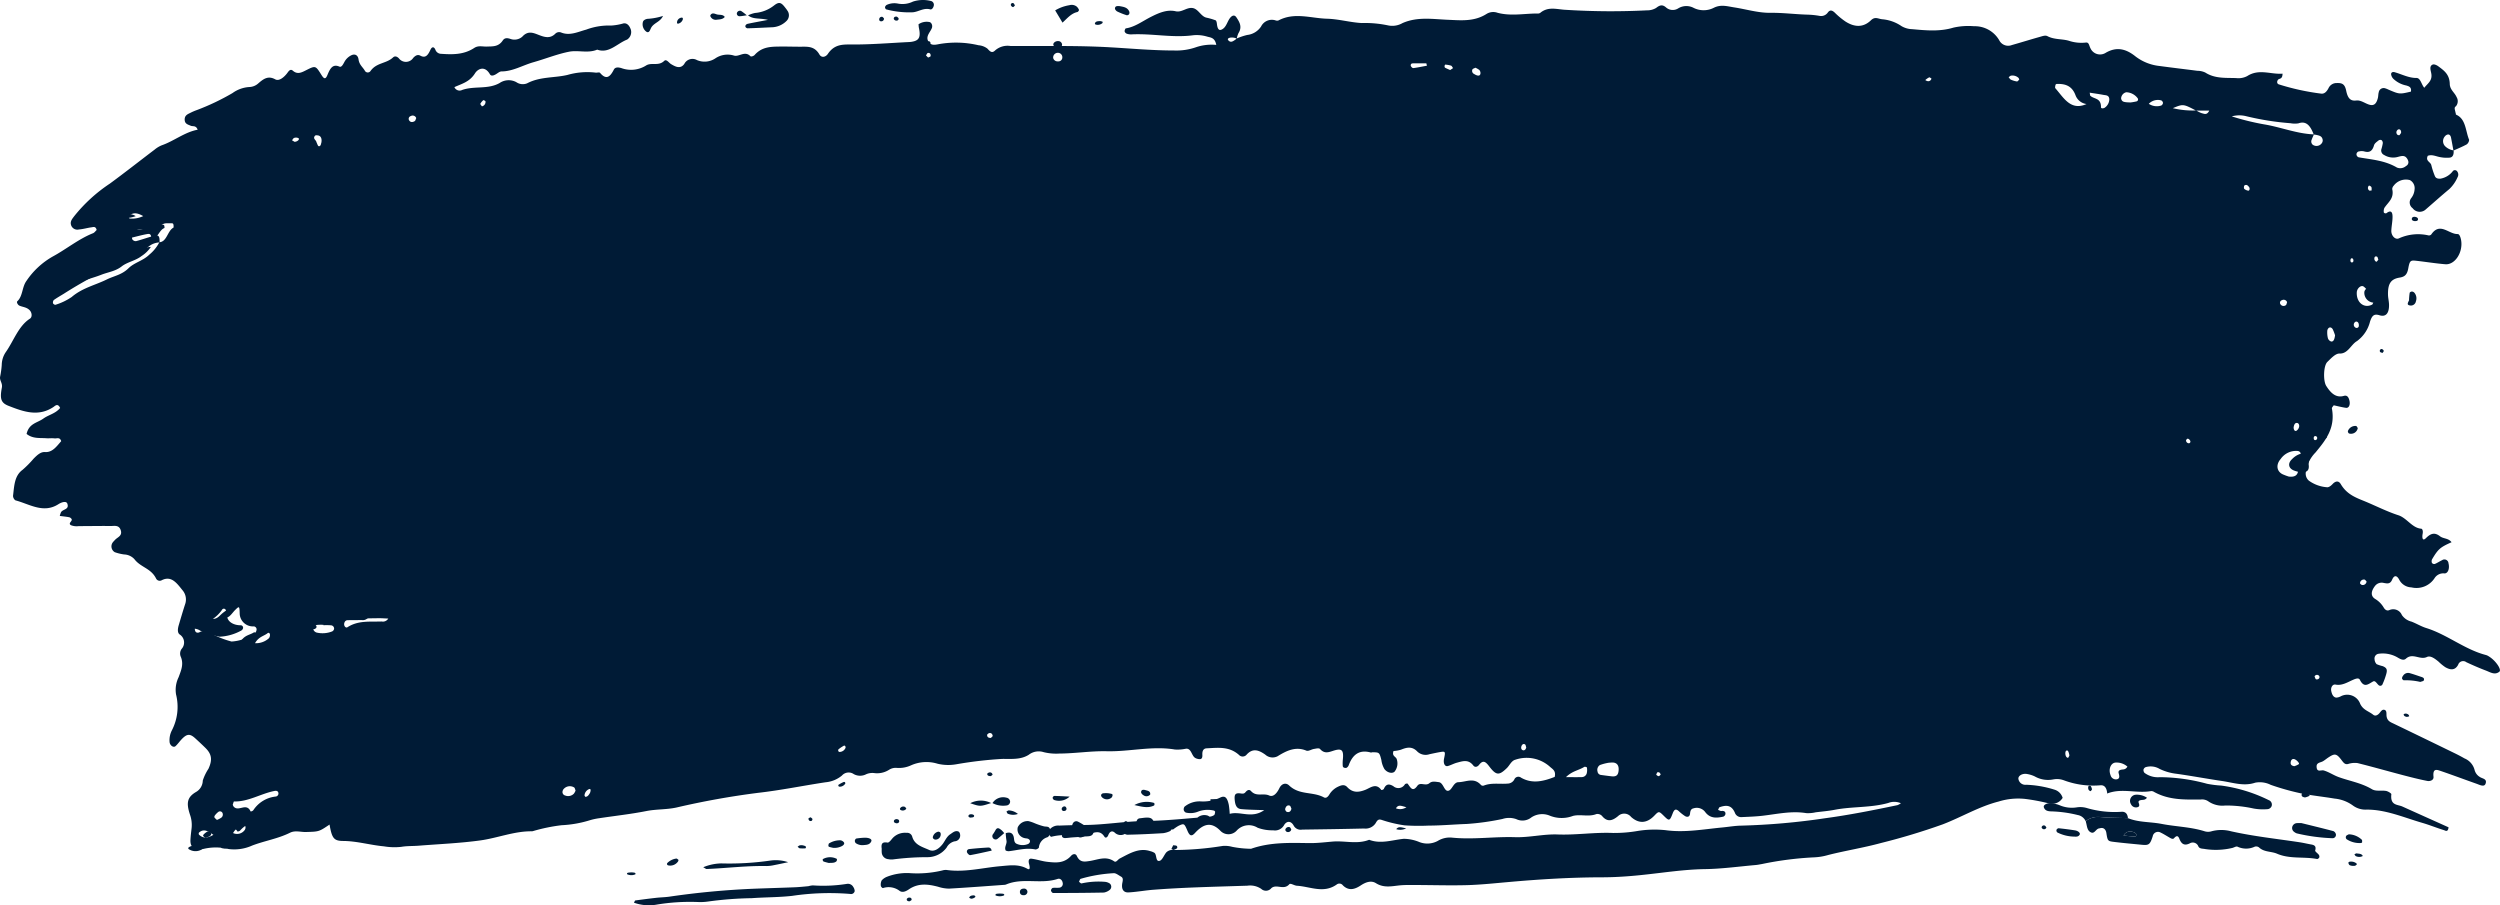 <svg xmlns="http://www.w3.org/2000/svg" id="Element_28" data-name="Element 28" width="484.318" height="175.385" viewBox="0 0 484.318 175.385"><g id="Group_33" data-name="Group 33"><path id="Path_1283" data-name="Path 1283" d="M442.877,661.746a2.393,2.393,0,0,1-2.747,1.132,38.188,38.188,0,0,0-4.552-.858,12.684,12.684,0,0,0-5.153.508c-3.755.952-7.18,3.017-10.8,4.411a124.4,124.4,0,0,1-11.94,3.611c-3.412.936-6.864,1.469-10.276,2.335a11.4,11.4,0,0,1-2.738.453,64.61,64.61,0,0,0-10.089,1.295c-.406.069-.812.157-1.221.193-3.272.287-6.541.745-9.812.792-4.216.061-8.381.751-12.566,1.17-2.448.248-4.91.414-7.364.417-6.049.006-12.083.376-18.114.914-2.657.235-5.314.519-7.975.6-3.276.094-6.556-.011-9.834-.022-1.021,0-2.044-.03-3.063.05-1.625.135-3.212.61-4.822-.4-.938-.594-2-.2-2.955.433-1.142.756-2.308,1.118-3.458-.019a.838.838,0,0,0-1.142-.2c-2.549,1.861-5.171.433-7.762.279-.505-.028-1.243-.558-1.465-.3-1.082,1.25-2.466-.108-3.487.762a1.338,1.338,0,0,1-1.959.143,3.823,3.823,0,0,0-2.683-.616c-3.485.113-6.967.207-10.451.345-2.56.1-5.12.243-7.678.434-1.631.122-3.258.431-4.892.522-1,.058-1.454-.654-1.19-1.913.132-.632.125-.938-.312-1.176-.463-.251-.96-.682-1.412-.632a28.3,28.3,0,0,0-6.372,1.09c-.136.047-.211.378-.314.571.165.113.347.348.5.317a15.162,15.162,0,0,1,4.6-.3,2,2,0,0,1,.865.326.8.8,0,0,1-.009,1.226,2.448,2.448,0,0,1-1.135.519c-3.278.066-6.556.086-9.834.086-.149,0-.375-.271-.415-.464a.649.649,0,0,1,.31-.516c.4-.072.81,0,1.214-.042a.756.756,0,0,0,.742-.952c-.083-.577-.553-.892-.933-.765-3.3,1.1-6.778-.3-10.056,1.1a1.029,1.029,0,0,1-.3.058c-3.575.257-7.149.53-10.726.734a7.163,7.163,0,0,1-2.117-.362c-1.93-.505-3.831-.754-5.663.5-.553.375-1.205.69-1.772.315a3.508,3.508,0,0,0-3.239-.563c-.108.036-.411-.265-.422-.434a1.807,1.807,0,0,1,.167-1.054,2.726,2.726,0,0,1,1.058-.712,10.633,10.633,0,0,1,4.253-.7,20.964,20.964,0,0,0,6.431-.508,2.162,2.162,0,0,1,.918-.086c3.5.478,6.941-.453,10.408-.751,1.73-.146,3.443-.445,5.144.508.648.364.455-.5.336-.93-.165-.6-.077-1.093.466-1.021,1.014.127,2.013.48,3.03.6,1.631.182,3.283.367,4.659-1.173.329-.37.872-.461,1.093.028.6,1.333,1.535,1.129,2.435,1,1.607-.229,3.195-1.06,4.809.061.391.273.709-.364,1.069-.547,1.875-.969,3.73-2.134,5.867-1.446a2.9,2.9,0,0,1,.865.345c.492.364.18,1.835,1.047,1.529.492-.171.8-1.088,1.241-1.612a1.686,1.686,0,0,1,1.449-.467,60.4,60.4,0,0,0,9.481-.789,5.244,5.244,0,0,1,1.822.168,20.091,20.091,0,0,0,3.673.381c3.7-1.3,7.487-1.151,11.257-1.1,1.546.022,3.063-.171,4.593-.3,2.338-.19,4.708.577,7.024-.342,2.251.864,4.455.041,6.69-.188a7.954,7.954,0,0,1,3.012.616,4.239,4.239,0,0,0,3.605-.215,4.43,4.43,0,0,1,2.7-.635c4.091.422,8.179-.215,12.276-.083,2.747.086,5.513-.629,8.256-.522,3.594.13,7.162-.453,10.75-.293a26.625,26.625,0,0,0,4.6-.367,20.372,20.372,0,0,1,5.522-.177c3.717.522,7.364-.179,11.035-.525,1.225-.116,2.45-.339,3.678-.353a133.191,133.191,0,0,0,16.235-1.435c4.7-.635,9.345-1.56,14-2.534a2.913,2.913,0,0,0,.661-.367,3.178,3.178,0,0,0-2.45-.052c-3.425.952-6.943.657-10.392,1.322-1.21.235-2.439.331-3.662.483a6.6,6.6,0,0,1-1.836.163c-2.782-.464-5.509.152-8.258.483-1.425.177-2.859.221-4.288.287a1.281,1.281,0,0,1-1.284-.864c-.7-1.606-1.807-1.444-2.944-1.06-.132.041-.206.345-.307.527.176.069.347.157.529.21.094.028.2-.022.305-.017.327.022.646.132.593.632a.7.7,0,0,1-.424.486c-1.232.257-2.477.406-3.463-.853a2.032,2.032,0,0,0-2.259-.77c-.5.1-.648.419-.709,1.021-.068.7-.564.712-.937.511a8.612,8.612,0,0,1-1.287-1.021c-.551-.458-.845-.29-1.144.486-.573,1.5-.681,1.488-1.68.5-.968-.955-.986-.986-1.862-.077-1.46,1.524-3.008,1.6-4.506.262a1.711,1.711,0,0,0-2.534-.163c-1.021.834-2.009,1.256-3.067.005a1.205,1.205,0,0,0-1.133-.406c-1.5.6-3.05-.016-4.532.359a6.167,6.167,0,0,1-4.49-.047,3.79,3.79,0,0,0-3.577.342,2.744,2.744,0,0,1-2.92.326,4.177,4.177,0,0,0-2.685-.025,49.056,49.056,0,0,1-6.954.966c-2.455.083-4.91.315-7.371.315a40.122,40.122,0,0,1-4.611-.047,25.14,25.14,0,0,1-4.44-1.054c-.63-.2-.839.025-1.188.643a2.33,2.33,0,0,1-2.229,1.021c-4,.1-8,.155-12,.212a1.528,1.528,0,0,1-1.636-.77c-.534-.975-1.346-.911-1.833-.155a2.02,2.02,0,0,1-2.143,1.063,8.1,8.1,0,0,1-3.015-.5,3.186,3.186,0,0,0-4.044.544,2.155,2.155,0,0,1-3.175.039c-1.825-1.863-3.346-1.267-4.929.447-.656.712-1.021.533-1.421-.389-.648-1.493-.654-1.516-1.743-1.019a7.806,7.806,0,0,0-1.076.734l.035-.028a29.1,29.1,0,0,1-4.607-.13,5.631,5.631,0,0,0-4.466.787,1.645,1.645,0,0,1-2.275-.058c-.518-.425-.962-.19-1.238.527-.158.406-.518.627-.736.284-.828-1.314-1.862-.806-2.841-.574-.7.16-1.449.878-2.044.693a10.094,10.094,0,0,0-5.426-.1c-.108.019-.321-.309-.4-.525a1.006,1.006,0,0,1,.228-1.035,2.154,2.154,0,0,1,1.735-.613c1.64-.061,3.283-.11,4.921-.119,3.893-.022,7.753-.718,11.652-.765,4.187-.05,8.37-.533,12.557-.842a1.864,1.864,0,0,0,.867-.309c.123-.077.165-.392.2-.61.009-.072-.127-.221-.215-.257a5.193,5.193,0,0,0-3.037.174,3.922,3.922,0,0,1-2.424.207.771.771,0,0,1-.406-.477.893.893,0,0,1,.158-.671,4.6,4.6,0,0,1,3.225-1.013,7.639,7.639,0,0,0,3.614-.712c.977-.5,1.416-.069,1.728,1.369a16.421,16.421,0,0,1,.178,1.753c2.106-.583,4.209,1,6.684-.718-1.8-.069-3.124-.077-4.442-.2-.83-.072-1.173-.638-1.276-1.808-.088-.985.1-1.322.951-1.253.417.03.79.2,1.131-.212.325-.395.72-.627,1.089-.215,1.034,1.148,2.347.323,3.5.845.806.362,1.5-.425,1.978-1.408.441-.908,1.269-1.132,1.884-.541,2.018,1.932,4.582,1.151,6.741,2.316.446.24.8-.13,1.058-.547a3.938,3.938,0,0,1,1.726-1.54c.613-.284,1.214-.469,1.739.094,1.082,1.157,2.22,1.027,3.471.549,1.01-.389,2.082-1.419,3.129,0,.053.074.437-.061.5-.213.468-1.071,1.126-.938,1.836-.511a1.469,1.469,0,0,0,2.233-.351c.108-.143.474-.218.549-.119.553.723.951,1.687,1.866.4.577-.809,1.59.127,2.345-.516.527-.447,1.175-.268,1.8-.2.935.108,1.039,1.858,1.873,1.67.727-.163.977-1.642,1.945-1.659,1.471-.025,3.015-1,4.374.552a.567.567,0,0,0,.56.1c1.493-.582,3.032-.246,4.543-.375a1.521,1.521,0,0,0,1.331-.762.85.85,0,0,1,1.333-.384c2.218,1.267,4.387.668,6.508-.152.288-1.187-.433-1.518-.861-1.91a6.757,6.757,0,0,0-6.745-1.427c-.786.2-1.111,1.093-1.669,1.631-1.491,1.438-2.04,1.469-3.4-.32-.7-.919-1.188-1.325-1.98-.306-.318.409-.8.53-1.113.124-.96-1.253-2.066-.842-3.162-.552-.6.16-1.164.48-1.761.649s-.94-.524-.74-1.457c.283-1.322.239-1.416-.7-1.259-.709.121-1.418.279-2.125.428a2.311,2.311,0,0,1-2.352-.508c-1.014-1.071-2.053-.823-3.162-.37a6.243,6.243,0,0,1-1.453.262c-.367,1,.454,1.055.619,1.571a2.56,2.56,0,0,1-.435,2.443c-.5.428-1.447.152-1.954-.53a4.65,4.65,0,0,1-.586-1.745c-.378-1.493-.411-1.482-1.739-1.5-.1,0-.211.074-.305.05-1.915-.536-3.406.075-4.275,2.446a1.006,1.006,0,0,1-.433.519.787.787,0,0,1-.551-.064.4.4,0,0,1-.178-.287,7.145,7.145,0,0,1,.007-1.126c.2-1.858-.112-2.313-1.539-1.921-.995.279-1.912.831-2.854-.237-.226-.248-.784-.088-1.179-.025-.509.075-1.076.5-1.5.326-2.038-.845-3.79-.014-5.575,1.1a2.106,2.106,0,0,1-2.365-.317c-1.234-.872-2.435-1.361-3.671.058a.987.987,0,0,1-1.447-.025c-1.928-1.692-4.1-1.358-6.244-1.259-.584.025-.878.425-.832,1.27.057.994-.523.881-1.045.74a1.465,1.465,0,0,1-.292-.124c-.76-.367-.764-1.932-1.84-1.811a7.829,7.829,0,0,1-2.141.157c-4.4-.745-8.774.436-13.178.334-3.039-.075-6.126.433-9.2.447a10.111,10.111,0,0,1-3.054-.273,3.144,3.144,0,0,0-2.883.511c-1.583,1-3.432.776-5.14.8a77.769,77.769,0,0,0-8.862,1.033,8.859,8.859,0,0,1-3.662-.1,7.314,7.314,0,0,0-5.155.317,5.563,5.563,0,0,1-2.72.491,2.369,2.369,0,0,0-1.478.339,4.293,4.293,0,0,1-2.977.657,3.034,3.034,0,0,0-1.5.232,2.539,2.539,0,0,1-2.4-.022,1.729,1.729,0,0,0-2.29.27,5.74,5.74,0,0,1-3.171,1.308c-4.374.657-8.726,1.56-13.108,2.051a156.533,156.533,0,0,0-15.809,2.846c-1.91.414-3.871.3-5.805.679-3.03.6-6.1.93-9.145,1.391a11.815,11.815,0,0,0-1.814.392,21.835,21.835,0,0,1-5.465.961,33.434,33.434,0,0,0-5.434,1.11,1.508,1.508,0,0,1-.3.069c-3.408-.052-6.657,1.3-10,1.764-3.968.547-7.966.707-11.953,1.024-1.124.091-2.264.03-3.377.226a12.28,12.28,0,0,1-3.353-.1c-2.639-.243-5.228-1.024-7.889-1.041-1.825-.008-2.189-.544-2.646-3.18-2.044,1.38-2.044,1.377-4.6,1.444-1.017.022-2.055-.356-3.052.138-2.387,1.184-4.945,1.562-7.377,2.5a8.426,8.426,0,0,1-4.534.66,10.23,10.23,0,0,0-4.879-.019,3.163,3.163,0,0,1-1.227.008c-.88-.086-1.328-.676-1.278-1.742.035-.773.138-1.54.224-2.3a5.928,5.928,0,0,0-.318-2.614c-.747-2.272-.542-3.368,1.157-4.378a2.573,2.573,0,0,0,1.324-2.219,9.505,9.505,0,0,1,1.1-2.283c.8-1.739.637-2.835-.58-4.036-.643-.635-1.3-1.245-1.959-1.849-1.056-.969-1.645-.922-2.716.232-.384.411-.72.9-1.124,1.267s-1.091-.152-1.151-.781a4.161,4.161,0,0,1,.413-2.216,9.91,9.91,0,0,0,.839-7.02,5.547,5.547,0,0,1,.5-3.343c.468-1.292,1.052-2.534.389-4.022a1.558,1.558,0,0,1,.191-1.455,1.849,1.849,0,0,0-.411-2.821c-.457-.384-.323-1.173-.141-1.794.389-1.331.784-2.661,1.205-3.972a2.746,2.746,0,0,0-.492-2.791c-1.115-1.394-2.161-2.849-3.983-1.941a.791.791,0,0,1-1.122-.306c-.984-2.015-3-2.161-4.211-3.768a2.829,2.829,0,0,0-1.991-.905,9.049,9.049,0,0,1-1.8-.436,1.3,1.3,0,0,1-.408-1.88c.138-.185.305-.345.457-.511.5-.549,1.517-.778,1.069-1.966-.364-.966-1.256-.707-1.945-.717-2.051-.028-4.1.022-6.154.019a2.979,2.979,0,0,1-1.515-.177c-.639-.386.321-.754.138-1.17a.756.756,0,0,0-.5-.375c-.591-.113-1.19-.169-1.8-.249a4.085,4.085,0,0,1,.228-.7c.364-.657,1.66-.491,1.232-1.687-.211-.591-1.179-.237-1.708.1-2.914,1.88-5.6-.005-8.352-.737a1.112,1.112,0,0,1-.455-.88c.235-1.877.248-3.867,1.84-5.024a20.175,20.175,0,0,0,2.154-2.178c.648-.649,1.353-1.333,2.193-1.27,1.429.1,2.231-1.068,3.144-2.112-.266-.85-.861-.475-1.311-.538-.507-.066-1.025.014-1.537-.022-1.311-.094-2.668.124-3.86-.842.474-2.054,2.077-2.126,3.25-2.97,1.043-.751,2.33-.944,3.25-2.056-.472-1-.975-.4-1.313-.177-2.927,1.935-5.805.894-8.655-.224-1.454-.569-1.754-1.292-1.324-3.522.178-.93-.474-1.366-.336-2.134a16.443,16.443,0,0,0,.316-2.266,4.525,4.525,0,0,1,.766-2.473c1.544-2.183,2.464-5.071,4.688-6.5.5-.317.4-1.17-.031-1.623-.591-.629-1.335-.61-2-.905-.312-.141-.6-.674-.406-.848,1.071-.974.9-2.738,1.754-3.92a15.131,15.131,0,0,1,5.109-4.748c2.628-1.419,5.048-3.428,7.808-4.513.263-.1.476-.417.7-.624-.182-.773-.643-.566-1-.519-.812.108-1.616.356-2.431.414A1.273,1.273,0,0,1,57,550.8c-.191-.693.25-1.162.6-1.642a30.06,30.06,0,0,1,6.93-6.341c2.916-2.137,5.772-4.392,8.664-6.581a5.326,5.326,0,0,1,1.374-.836c2.371-.817,4.466-2.565,6.973-3.023-.334-.894-.92-.585-1.348-.773-.483-.218-1.1-.328-1.162-1.071-.079-.985.643-1.184,1.194-1.474a10.5,10.5,0,0,1,1.166-.494,45.508,45.508,0,0,0,6.9-3.288,6.212,6.212,0,0,1,3.21-1.17,2.72,2.72,0,0,0,1.743-.671c1.041-.905,1.928-1.59,3.335-.815.744.409,1.759-.433,2.4-1.333.316-.442.606-.693,1.023-.331.911.792,1.748.293,2.619-.144,1.763-.883,1.77-.861,2.922.983.483.776.782.831,1.122.011.514-1.239,1-2.247,2.345-1.653.4.174.692-.428.927-.848a3.018,3.018,0,0,1,1.434-1.38c.6-.257,1.21-.061,1.337.842.145,1.033.793,1.452,1.2,2.142a.646.646,0,0,0,1.1.119c1.17-1.687,3.059-1.422,4.383-2.658.369-.342.788-.177,1.131.177a1.693,1.693,0,0,0,2.778-.086c.424-.455.863-.715,1.392-.425,1.025.56,1.5-.185,1.952-1.165.244-.533.639-.674.938-.025a1.192,1.192,0,0,0,.97.814c2.246.163,4.495.237,6.563-1.124.8-.527,1.605-.243,2.411-.27,1.124-.047,2.273.091,3.116-1.176.375-.563.891-.486,1.416-.331a2.3,2.3,0,0,0,2.374-.411c1.177-1.3,2.264-.674,3.427-.243,1,.37,2,.613,2.936-.3a1.049,1.049,0,0,1,1.164-.262c1.677.685,3.258-.132,4.839-.555a12.507,12.507,0,0,1,4.844-.792,10.961,10.961,0,0,0,2.424-.428c.7-.08,1.148.486,1.4,1.239a1.732,1.732,0,0,1-.738,1.91c-1.906.737-3.544,2.774-5.783,1.943-1.8.764-3.678.05-5.469.406-2.316.461-4.576,1.38-6.872,2.029-2.066.582-4.018,1.783-6.2,1.786-.371,0-.747.356-1.115.563-.389.218-.887.422-1.142-.025-.942-1.662-2.281-1.118-2.887-.16-1.05,1.665-2.525,2-3.983,2.664a1.09,1.09,0,0,0,1.5.552c2.382-.834,4.967-.058,7.252-1.342a3.115,3.115,0,0,1,3.232-.179,2.213,2.213,0,0,0,2.1.235c2.514-1.328,5.232-1.016,7.828-1.629a13.759,13.759,0,0,1,5.436-.447c.294.047.718-.135.878.058,1.159,1.372,1.912.842,2.659-.635.277-.549.938-.45,1.443-.306a5.475,5.475,0,0,0,4.784-.483c1.054-.682,2.424.174,3.526-.9.439-.43.894.353,1.339.618.837.5,1.8,1.016,2.558-.03a1.773,1.773,0,0,1,2.466-.745,3.749,3.749,0,0,0,3.566-.348,4.234,4.234,0,0,1,3.572-.538c.995.328,2.123-1,3.2.127.136.141.63-.022.823-.237,1.432-1.615,3.184-1.607,4.931-1.629,1.333-.017,2.668.033,4,.03s2.659-.146,3.618,1.5c.422.729,1.23.5,1.64-.11,1.3-1.932,2.949-1.828,4.749-1.819,3.682.014,7.366-.3,11.049-.48a4.167,4.167,0,0,0,.916-.152c1.023-.287,1.265-.983.924-2.584-.046-.224-.053-.461-.077-.7a2.772,2.772,0,0,1,2.066-.444c.43.041.709.654.527,1.157a3.592,3.592,0,0,1-.338.638c-.373.624-.81,1.275-.3,2.054.441.674,1.091.6,1.713.491a18.9,18.9,0,0,1,7.955.166,3.234,3.234,0,0,1,1.724.652c.536.588.894.958,1.53.317a3.643,3.643,0,0,1,2.94-.825c6.464.039,12.935-.119,19.383.257,4.1.237,8.183.613,12.287.613a11.526,11.526,0,0,0,4.257-.627,9.393,9.393,0,0,1,3.939-.455c-.257-1.419-1.1-1.419-1.719-1.593a7.025,7.025,0,0,0-2.74-.279c-4,.547-7.977-.373-11.971-.166a2.454,2.454,0,0,1-.911-.133.7.7,0,0,1-.413-.441c-.029-.174.13-.574.237-.591,1.768-.268,3.265-1.424,4.872-2.233,1.524-.77,3.118-1.466,4.789-1.079,1.194.273,2.156-.831,3.307-.621,1.082.19,1.587,1.629,2.648,1.858a12.414,12.414,0,0,1,1.785.522c.121.047.211.4.233.624.121,1.168.463,1.477,1.115,1.057.795-.5.944-1.67,1.59-2.316.362-.361.76-.422,1.072.047.61.911,1.181,1.85.4,3.081a4.566,4.566,0,0,0-.334,1.074,1.564,1.564,0,0,0-.274-.146c-.918-.257-1.715.039-1.353.447.468.527.924.182,1.361-.124a2.242,2.242,0,0,0,.246-.221,11.819,11.819,0,0,1,2.06-.693,3.7,3.7,0,0,0,2.688-1.653,2.33,2.33,0,0,1,2.745-1.187.891.891,0,0,0,.606.033c3.1-1.648,6.282-.425,9.413-.34,2.235.058,4.451.71,6.71.837a21.567,21.567,0,0,1,5.188.472,3.954,3.954,0,0,0,2.716-.455c2.892-1.281,5.863-.77,8.813-.646,2.556.108,5.109.386,7.5-1.148a2.454,2.454,0,0,1,2.1-.213c2.545.685,5.112.154,7.665.143a.937.937,0,0,0,.6-.108c1.607-1.353,3.324-.654,5.052-.6a138.425,138.425,0,0,0,15.657.094,3.267,3.267,0,0,0,1.768-.472c.694-.552,1.219-.7,1.923-.08a1.961,1.961,0,0,0,2.36.163,3.015,3.015,0,0,1,2.977-.086,4.326,4.326,0,0,0,3.919-.025c1.379-.687,2.615-.273,3.915-.075,2.341.359,4.675,1.082,7.006,1.055,2.466-.03,4.9.3,7.355.359a16.079,16.079,0,0,1,2.143.226,1.587,1.587,0,0,0,1.671-.665c.441-.577.883-.375,1.348.066a14.443,14.443,0,0,0,2.044,1.695c1.662,1.071,3.4,1.264,4.938-.226.817-.792,1.392-.284,2.176-.207a7.762,7.762,0,0,1,3.768,1.341,4.314,4.314,0,0,0,2.081.582c2.659.246,5.318.5,7.957-.3a13.067,13.067,0,0,1,3.983-.273,5.473,5.473,0,0,1,4.885,2.7,1.94,1.94,0,0,0,2.459.947c1.8-.508,3.583-1.068,5.379-1.571.492-.135,1.082-.372,1.493-.16,1.359.718,2.819.505,4.163.9a7.642,7.642,0,0,0,3.276.351c.624-.091.626.524.894,1.06a2.044,2.044,0,0,0,3.013.9c2.09-1.2,3.886-.759,5.746.734a9.242,9.242,0,0,0,4.659,1.844c2.442.334,4.89.615,7.331.933a3.576,3.576,0,0,1,1.5.328c1.923,1.234,4,1,6.034,1.085a3.647,3.647,0,0,0,2.1-.389c2.3-1.488,4.56-.29,6.85-.472-.022,1.173-.635.861-.883,1.19-.274.367-.176.759.132.875a46.217,46.217,0,0,0,8.161,1.794c.689.124,1.148-.375,1.508-1.071a1.707,1.707,0,0,1,1.585-.969c1.034-.039,1.565.193,1.829,1.5.285,1.394.8,2.021,1.915,1.883.968-.121,1.765.615,2.666.836.8.193,1.265-.191,1.55-1.311.092-.362.068-.776.173-1.126a.958.958,0,0,1,1.247-.762,3.465,3.465,0,0,1,.586.232c2.18.933,2.18.933,4.4.406.162-.919-.454-1.033-.88-1.182a5.06,5.06,0,0,1-2.525-1.3,1.552,1.552,0,0,1-.437-.9c.029-.436.422-.458.716-.37,1.392.4,2.714,1.121,4.194,1.107.8-.005.946,1.245,1.519,1.907.674-.878,1.636-1.366,1.346-2.838-.121-.615-.393-1.353.257-1.651.312-.138.81.094,1.137.339,1.056.787,2.156,1.526,2.2,3.412.029,1.115.933,1.64,1.322,2.54a1.53,1.53,0,0,1-.108,1.747,1.022,1.022,0,0,0,.25,1.772c1.675.914,1.6,3.119,2.286,4.756a1.217,1.217,0,0,1-.452.875c-.839.464-1.719.817-2.584,1.212-.158-.845-.305-1.686-.472-2.523-.083-.4-.31-.651-.643-.588a.931.931,0,0,0-.523.328,1.4,1.4,0,0,0,.022,1.935,2.954,2.954,0,0,0,1.642.811c.07.729-.112,1.328-.736,1.4a6.386,6.386,0,0,1-1.831-.088c-.8-.124-1.574-.579-2.431-.268-.5,1.019.514,1.159.678,1.794a14.749,14.749,0,0,0,.692,2.134c.215.5.661.516,1.087.505a3.846,3.846,0,0,0,2.426-1.5.533.533,0,0,1,.839.133,1,1,0,0,1,.05,1.074,7.054,7.054,0,0,1-1.6,2.308c-1.537,1.273-3.037,2.622-4.556,3.931a1.709,1.709,0,0,1-2.556-.226,1.361,1.361,0,0,1-.27-1.952,3.113,3.113,0,0,0,.65-1.695,1.761,1.761,0,0,0-.92-1.8,2.953,2.953,0,0,0-3.127,1.09,1.024,1.024,0,0,0-.285.654c.4,1.747-.718,2.493-1.423,3.511a.79.79,0,0,0-.162.32,1.51,1.51,0,0,0-.035.712.441.441,0,0,0,.5.13c.716-.558,1.188-.439,1.183.707,0,.894-.2,1.786-.237,2.686-.033.933.731,1.789,1.447,1.493a8.936,8.936,0,0,1,5.753-.585.591.591,0,0,0,.558-.21c1.671-2.44,3.39,0,5.079-.055.371-.014.588.654.681,1.179.411,2.338-1.175,4.825-3.056,4.673-1.84-.149-3.671-.447-5.511-.657-1.227-.141-1.381-.116-1.673,1.482-.233,1.267-.742,1.612-1.677,1.764-1.708.279-2.279,1.19-2.246,3.279.009.64.178,1.275.2,1.913.046,1.653-.569,2.5-1.851,2.1-1.087-.334-1.449.1-1.829,1.231a6.659,6.659,0,0,1-2.529,3.776c-1.175.679-1.752,2.479-3.377,2.413-.777-.033-1.645.93-2.358,1.62-.762.729-.837,3.666-.222,4.646.872,1.383,1.888,2.377,3.419,1.935.643-.182.935.265,1.089.961.173.781-.127,1.433-.681,1.353-.8-.113-1.59-.323-2.378-.491-.132.215-.384.445-.354.593.736,3.895-1.3,6.261-3.168,8.546a6.722,6.722,0,0,0-1.877,3.8,1.793,1.793,0,0,0,.591,1.665,6.894,6.894,0,0,0,3.515,1.273c.343.044.779-.3,1.072-.613.571-.61,1.175-.707,1.6.022,1.122,1.9,2.767,2.553,4.44,3.23,2.244.911,4.437,2.054,6.717,2.788,1.625.527,2.655,2.457,4.389,2.6.314.022.389.546.312.95-.143.745-.062,1.571.639.875.933-.933,1.7-1.148,2.714-.359.683.527,1.629.334,2.24,1.159-2.215.991-2.586,1.306-3.783,3.321a.876.876,0,0,0-.015.682.544.544,0,0,0,.549.21c.483-.193.933-.514,1.412-.732a.786.786,0,0,1,1.241.585c.268,1.01-.086,2.012-.793,1.974a1.994,1.994,0,0,0-1.906.93,4.192,4.192,0,0,1-4.479,1.778,2.758,2.758,0,0,1-2.36-1.488c-.415-.778-.946-1.018-1.383.011-.384.9-.992.715-1.605.618a1.633,1.633,0,0,0-1.708.582c-.762.988-.9,1.938.026,2.512a4.758,4.758,0,0,1,1.664,1.676c.261.444.635.676,1.071.5a1.808,1.808,0,0,1,2.446.947,3.155,3.155,0,0,0,1.851,1.27c.977.373,1.91.953,2.9,1.256,3.994,1.239,7.494,4.187,11.547,5.22a2.066,2.066,0,0,1,.571.279c1.3.792,2.49,2.545,2.027,2.94-.883.737-1.774.108-2.633-.215-1.276-.486-2.534-1.032-3.783-1.618a1.009,1.009,0,0,0-1.577.5c-.654,1.2-1.594.974-2.479.477a8.794,8.794,0,0,1-1.287-1.052c-.7-.585-1.592-1.267-2.272-.936-1.372.663-2.758-.875-4.084.334-.512.464-1.19.011-1.754-.317a5.709,5.709,0,0,0-3.616-.624.923.923,0,0,0-.7,1.071,1.423,1.423,0,0,0,.4.93,6.708,6.708,0,0,0,1.179.386c.826.353.948.693.624,1.728a13.31,13.31,0,0,1-.652,1.747.469.469,0,0,1-.8.168c-.329-.282-.619-.906-1.032-.679-.927.511-1.748,1.331-2.562-.315-.246-.5-.973-.16-1.454.055-1.056.477-2.062,1.1-3.263.867-.588-.113-.968.577-.837,1.231s.391,1.231.979,1.295a2.132,2.132,0,0,0,.88-.259,2.675,2.675,0,0,1,3.759,1.477c.6,1.223,1.673,1.413,2.514,2.1.362.3.8.124,1.137-.232.31-.328.56-.85,1.019-.726.547.143.362.787.435,1.261.138.9.744,1.124,1.328,1.4q5.886,2.836,11.762,5.7c.67.326,1.337.668,1.987,1.046a3.326,3.326,0,0,1,1.974,2.253,2.2,2.2,0,0,0,1.025,1.355c.459.328,1.475.339,1.087,1.328-.263.668-1.131.2-1.71-.008-2.371-.836-4.727-1.725-7.105-2.531-.692-.234-1.425-.433-1.258,1.168.075.7-.714.905-1.2.809-1.616-.317-3.221-.729-4.82-1.148-2.907-.765-5.8-1.593-8.708-2.313a4.117,4.117,0,0,0-1.816.177c-.586.135-.841-.188-1.236-.709-1.036-1.383-1.364-1.364-2.637-.522-.356.235-.692.535-1.063.732-.459.243-1.192.232-1.17,1,.037,1.212.85.607,1.388.756.984.282,1.9.919,2.868,1.273,2.158.784,4.4,1.123,6.482,2.363.773.458,1.811.166,2.718.328.375.063,1.045.48,1.028.635-.25,2.228,1.192,1.957,2.145,2.39,2.98,1.35,5.966,2.683,8.939,4.022-.125,1.03-.617.632-.907.544-1.392-.431-2.762-.991-4.159-1.4-3.581-1.033-7.085-2.6-10.831-2.573a4.109,4.109,0,0,1-2.663-.814,7.152,7.152,0,0,0-3.507-1.319c-2.231-.378-4.484-.591-6.706-1.055a48.622,48.622,0,0,1-5.676-1.609,4.736,4.736,0,0,0-3.019-.419c-2.18.742-4.279-.014-6.4-.326-2.947-.431-5.884-.988-8.835-1.4a10.2,10.2,0,0,1-3.28-.944,3.356,3.356,0,0,0-2.705-.337.728.728,0,0,0-.411.461.833.833,0,0,0,.193.64,4.336,4.336,0,0,0,2.96.837,35.246,35.246,0,0,1,9.154,1.278,20,20,0,0,0,2.751.348,29.6,29.6,0,0,1,9.211,2.824.919.919,0,0,1,.553,1.154.964.964,0,0,1-.709.585,10.191,10.191,0,0,1-2.751-.11,25.29,25.29,0,0,0-5.507-.591,4.783,4.783,0,0,1-3.274-.79,2.135,2.135,0,0,0-1.478-.372c-3.067.025-6.143.143-9.046-1.463a.968.968,0,0,0-.6-.166c-2.83.5-5.718-.654-8.526.486l.044.025c-.081-1.035-.457-1.733-1.359-1.634a16.24,16.24,0,0,1-6.969-.941,3.811,3.811,0,0,0-2.119-.2,5.184,5.184,0,0,1-3.592-.58,5.56,5.56,0,0,0-1.478-.464c-.953-.185-1.847.386-1.677,1.03a1.351,1.351,0,0,0,1.478,1.049,20.419,20.419,0,0,1,5.452.938,2.34,2.34,0,0,1,1.618,1.585ZM468.72,528.64a4.7,4.7,0,0,0,1.118.552c.419.083.938.428,1.405-.516H468.7c-2.514-1.311-2.514-1.311-4.519-.475A16.283,16.283,0,0,0,468.72,528.64Zm22.8,4.638c-.145.334-.31.66-.428,1.013a.823.823,0,0,0,.189.991,1.254,1.254,0,0,0,1.7-.218.946.946,0,0,0,.241-.652c-.09-.8-.641-.883-1.137-1.013a4.97,4.97,0,0,0-.6-.085c-.608-1.554-1.35-2.741-2.975-2.17a4.472,4.472,0,0,1-1.519-.025,53.523,53.523,0,0,1-8.48-1.333,5.484,5.484,0,0,0-2.911.006,48.289,48.289,0,0,0,6.277,1.549C485.1,531.872,488.238,533.167,491.52,533.278ZM74.149,554.21a3.539,3.539,0,0,0-2.042.748,22.863,22.863,0,0,1-6.126,3.522,89.445,89.445,0,0,0-10.4,5.689c-.643.392-1.293.765-1.912,1.2a.771.771,0,0,0-.152.629c.072.168.362.34.494.287a11.6,11.6,0,0,0,3.122-1.5c2.086-1.781,4.545-2.286,6.815-3.406,1.4-.69,2.879-.875,4.181-2.153,1.162-1.143,2.806-1.438,4.038-2.642a7.681,7.681,0,0,0,1.954-2.41c1.471-.074,1.576-2.258,2.74-2.83a1.619,1.619,0,0,0-.037-.673.3.3,0,0,0-.257-.174c-.6.041-1.3-.113-1.8.2a6,6,0,0,1-4.132.911,1.668,1.668,0,0,0-1.594.955,1.457,1.457,0,0,0-.189,1,.8.8,0,0,0,.749.4c1.293-.331,2.562-.839,3.862-1.1C74.162,552.733,74.193,553.536,74.149,554.21Zm13.958,77.318a8.59,8.59,0,0,0,4.495-1.606,1,1,0,0,0,.336-.588.587.587,0,0,0-.525-.74,2.567,2.567,0,0,1-2.729-2.4c-.037-1.576-.072-1.59-.935-.718-.551.555-.973,1.353-1.748,1.457-.162.019-.34-.138-.512-.215.1-.2.2-.4.29-.61s.274-.5.224-.629a.4.4,0,0,0-.744-.1,6.71,6.71,0,0,1-4.508,2.84.858.858,0,0,0-.753.994c.077.682.591.69.953.488a1.922,1.922,0,0,1,2.237.279A17.247,17.247,0,0,0,88.107,631.528Zm419.576-93.859a3.336,3.336,0,0,1-2.567-.4.943.943,0,0,1-.514-1.176,7.559,7.559,0,0,0,.257-1.1.769.769,0,0,0-.222-.585.575.575,0,0,0-.58.033c-.332.265-.782.552-.9.961-.36,1.273-1.03,1.43-1.934,1.168a2.019,2.019,0,0,0-.909,0,.579.579,0,0,0-.54.7.653.653,0,0,0,.413.45c2.505.444,5.054.591,7.41,1.985a1.684,1.684,0,0,0,1.765-.3.814.814,0,0,0,.444-.894,1.65,1.65,0,0,0-.516-.859C508.825,537.316,508.3,537.512,507.683,537.669Zm-21.046,61.9c1.385.171,1.961-.395,1.82-1.866a3.589,3.589,0,0,1,.433-2.073.674.674,0,0,0-.553-1.021,3.618,3.618,0,0,0-3.265,1.56c-.951,1.085-.786,2.388.382,2.956A10.54,10.54,0,0,0,486.637,599.566Zm-398.3,63.561a1.418,1.418,0,0,0,.143.334c.938,1.184,2.481-.847,3.315.972.018.039.191-.014.283-.055a.636.636,0,0,0,.261-.2,5.927,5.927,0,0,1,4.3-2.62.593.593,0,0,0,.529-.751c-.112-.414-.5-.384-.808-.323-2.611.527-5.052,2.109-7.771,2.021C88.511,662.5,88.423,662.911,88.337,663.126ZM447.462,527.4a2.635,2.635,0,0,1-2.139-1.72c-.72-1.91-2.117-2.214-3.608-2.175a.318.318,0,0,0-.257.168c-.048.213-.127.563-.048.654C443.031,526.156,444.379,528.781,447.462,527.4Zm-92.57,127.61a9.4,9.4,0,0,0-1.691.442,1.109,1.109,0,0,0-.468,1.253.749.749,0,0,0,.652.668c.7.094,1.4.193,2.1.268.87.091,1.241-.224,1.326-1.077.11-1.049-.327-1.609-1.245-1.6C355.463,654.964,355.367,654.978,354.892,655.008ZM503.12,565.569c-.689-.872-1.052-2.14-1.974-2.81-.479-.348-1.282.326-1.324,1.107-.108,1.957,1.383,3.182,2.96,2.4C502.927,566.2,502.984,565.864,503.12,565.569Zm-384.654,61.51c-.733-.03-1.333-.08-1.932-.069-1.844.025-3.691.058-5.533.135a1.574,1.574,0,0,0-.843.414.922.922,0,0,0-.242.643c.02.453.382.721.626.566,2.11-1.375,4.389-1.035,6.629-1.124A1.215,1.215,0,0,0,118.466,627.078Zm336.922,28.683a3.152,3.152,0,0,0-2.207-.787c-.979-.017-1.537,1.242-1.061,2.448a1.066,1.066,0,0,0,1.26.787c.551-.141.463-.621.31-1.159-.136-.469.182-.621.49-.693C454.558,656.267,455,656.408,455.388,655.762ZM448.079,525.2c.072.384.064.549.123.6.727.679,2.092.378,2.064,2.241,0,.262.547.249.806.011a2.033,2.033,0,0,0,.806-1.546c-.024-.858-.678-.787-1.151-.881C449.868,525.463,449.006,525.344,448.079,525.2ZM105.9,628.37v-.077a9.166,9.166,0,0,0-1.2.011c-.4.052-.861.218-.766.861a1,1,0,0,0,.665.629,5.049,5.049,0,0,0,2.984-.221.7.7,0,0,0,.384-.477.634.634,0,0,0-.562-.707A11.322,11.322,0,0,0,105.9,628.37ZM346.615,657.8c1.28,0,2.178.019,3.076-.008a1,1,0,0,0,.962-.776,2.738,2.738,0,0,0,.022-1.079c-.011-.08-.384-.2-.52-.119C349.113,656.488,347.851,656.581,346.615,657.8Zm109.34-130.7a10.168,10.168,0,0,0,1.258-.226.4.4,0,0,0,.134-.627,2.866,2.866,0,0,0-2.183-1.129,1.286,1.286,0,0,0-1,1.2c.119.643.547.665.944.729C455.309,527.075,455.511,527.069,455.955,527.1ZM154.75,660.4c-.088-.207-.136-.519-.27-.6a1.589,1.589,0,0,0-1.963.221.976.976,0,0,0-.3.6.687.687,0,0,0,.525.737,1.542,1.542,0,0,0,1.684-.361A2.425,2.425,0,0,0,154.75,660.4Zm-70.163,8.579c-.927-.616-1.822-1.339-2.808-.411a.459.459,0,0,0,0,.354C82.67,669.812,83.634,669.531,84.587,668.976ZM495.613,572.2a9.315,9.315,0,0,0-.43-1.123c-.165-.323-.47-.508-.768-.326a.829.829,0,0,0-.31.585,4.6,4.6,0,0,0,.123,1.441.988.988,0,0,0,.637.632C495.339,573.452,495.508,572.953,495.613,572.2ZM88.4,668.631a1.832,1.832,0,0,0,2.253-.582.89.89,0,0,0,.147-.657c-.044-.163-.332-.389-.437-.334A3.358,3.358,0,0,0,88.4,668.631Zm159.81-149.495a.757.757,0,0,0,.839-.778.855.855,0,0,0-.8-.881.907.907,0,0,0-.971,1A.86.86,0,0,0,248.213,519.136Zm71.474.836c-.04-.152-.077-.3-.114-.456-.9,0-1.8-.011-2.7.008a.362.362,0,0,0-.29.53c.083.188.325.406.476.384C317.941,520.318,318.811,520.135,319.687,519.973Zm139.84,7.384a2.784,2.784,0,0,0,2.413.334.657.657,0,0,0,.34-.494.639.639,0,0,0-.334-.5A2.442,2.442,0,0,0,459.527,527.357ZM92.647,631.851a3.7,3.7,0,0,0,2.709-.977,1.07,1.07,0,0,0,.193-.668c-.013-.3-.253-.464-.455-.3C94.369,630.493,93.385,630.556,92.647,631.851Zm-7.369,34.24a4.861,4.861,0,0,0,.806-.417.745.745,0,0,0,.255-.952.53.53,0,0,0-.819-.168,3.487,3.487,0,0,0-.683.718.436.436,0,0,0-.04.351A3.483,3.483,0,0,0,85.279,666.091ZM329.071,520.365c-.239.135-.5.177-.577.342a.655.655,0,0,0,.338.875,2.289,2.289,0,0,0,.56.273c.3.08.624.069.665-.417a.912.912,0,0,0-.231-.643A3.657,3.657,0,0,0,329.071,520.365ZM105.521,534.81c.009-.124.026-.246.024-.37-.015-.58-.27-.9-.716-.963-.189-.025-.459-.055-.566.072-.448.555.158.784.27,1.17a2.939,2.939,0,0,0,.134.329c.134.315.253.742.617.419C105.417,535.345,105.446,535.036,105.521,534.81Zm-34.529,14.3c-1.2-.693-1.945-.687-2.687-.127a.461.461,0,0,0-.1.317c.009.1.081.265.147.281A5.01,5.01,0,0,0,70.991,549.111Zm52.892-18.986a.727.727,0,0,0-1.05-.395.552.552,0,0,0-.334.82c.277.461.725.384,1.1.155C123.734,530.619,123.789,530.324,123.883,530.125Zm310.545-7.456a1.03,1.03,0,0,0-.132-.326,1.709,1.709,0,0,0-1.443-.442c-.165.014-.318.2-.479.3.143.166.263.406.43.477a4.541,4.541,0,0,0,1.175.35C434.121,523.048,434.279,522.8,434.428,522.669Zm65.787,47.73c.042-.569-.173-.825-.481-.856-.143-.019-.38.171-.441.345a.647.647,0,0,0,.321.85A.417.417,0,0,0,500.215,570.4Zm-12.634,19.662c.013.428.2.764.509.657a1.2,1.2,0,0,0,.542-.715c.11-.345-.037-.765-.351-.815C487.81,589.112,487.656,589.581,487.581,590.062ZM293.433,663.908c-.1-.2-.171-.516-.307-.577-.454-.188-.779.116-.909.646a.691.691,0,0,0,.292.536C292.933,664.661,293.3,664.52,293.433,663.908ZM487.7,655.682a3.247,3.247,0,0,0,.894-.406c.2-.152-.514-.95-1-.991-.342-.028-.542.262-.582.652C486.962,655.367,487.186,655.582,487.7,655.682Zm-1.381-89.895a.7.7,0,0,0-1-.384.514.514,0,0,0-.285.787.713.713,0,0,0,1.052.166C486.207,566.281,486.246,565.983,486.321,565.787Zm-162.14-44.97c.259-.171.413-.271.564-.378-.127-.163-.233-.428-.389-.478a5.472,5.472,0,0,0-1.118-.2c-.044-.005-.132.185-.14.287s.037.282.094.312C323.545,520.547,323.9,520.693,324.181,520.817Zm14.744,131.232c-.072-.2-.1-.5-.228-.585-.283-.19-.567-.03-.7.328s-.024.718.3.8C338.616,652.667,338.824,652.427,338.925,652.049ZM508.1,533.429c.11-.182.316-.37.314-.555-.007-.43-.259-.671-.593-.541a.717.717,0,0,0-.332.525C507.507,533.286,507.753,533.485,508.1,533.429Zm-407.785,1.292c.586-.025,1.041-.508.751-.709a1.074,1.074,0,0,0-.826-.05c-.16.041-.285.3-.424.461C99.983,534.523,100.15,534.625,100.317,534.721Zm378.721,8.9c-.257-.419-.573-.731-1-.428a.839.839,0,0,0-.042.613,1.536,1.536,0,0,0,.795.378C479.014,544.2,479.1,543.916,479.038,543.618Zm22.677,76.264c-.141-.13-.277-.359-.415-.362a.744.744,0,0,0-.85.7c-.011.088.261.342.4.348A.74.74,0,0,0,501.715,619.882ZM207.062,652.093c0-.312-.149-.483-.38-.359a7.25,7.25,0,0,0-1.008.684.416.416,0,0,0-.026.323.3.3,0,0,0,.222.179A1.276,1.276,0,0,0,207.062,652.093ZM156.61,661.6c.457.058.7-.354.929-.729a1.609,1.609,0,0,0,.127-.651c0-.033-.16-.149-.226-.127a1.423,1.423,0,0,0-.955,1.217C156.471,661.39,156.566,661.5,156.61,661.6Zm159.1,2.029c-.955-.235-1.559-.6-2.031.21A2.172,2.172,0,0,0,315.706,663.629ZM504,557.569c-.079-.207-.121-.525-.244-.588-.321-.163-.584.006-.527.489a.665.665,0,0,0,.358.483C503.7,557.98,503.86,557.707,504,557.569Zm-5.112.53c.228-.049.327-.224.266-.511a.437.437,0,0,0-.156-.273c-.209-.1-.364.017-.4.3S498.663,558.069,498.889,558.1Zm3.81-13.954c-.015-.246.033-.524-.059-.671s-.4-.32-.479-.248a.611.611,0,0,0,.033.9C502.295,544.236,502.525,544.145,502.7,544.145ZM417.423,522.46c-.154-.08-.338-.273-.459-.221a3.914,3.914,0,0,0-.738.516,1.314,1.314,0,0,0,.5.221A.636.636,0,0,0,417.423,522.46Zm-181.857,127.4c-.048-.48-.323-.64-.639-.6-.165.019-.45.246-.45.376,0,.48.364.552.648.571C235.267,650.213,235.421,649.979,235.566,649.857Zm256.3-58.128c-.246-.033-.4.1-.391.4s.178.436.417.356a.384.384,0,0,0,.224-.21A.391.391,0,0,0,491.865,591.729Zm-24.543,1.394a.338.338,0,0,0,.209-.519.755.755,0,0,0-.428-.381c-.112-.019-.364.221-.358.326A.552.552,0,0,0,467.322,593.123ZM364.959,657.33c-.081-.414-.34-.538-.621-.464-.1.028-.165.312-.244.48.158.1.318.265.477.265C364.7,657.617,364.839,657.423,364.959,657.33Zm78.943-3.26c.086-.185.27-.395.237-.541-.064-.323-.191-.82-.369-.875-.34-.108-.446.317-.4.7S443.562,654.014,443.9,654.07Zm-307.3-126.219a.873.873,0,0,0,.7-.955c0-.08-.349-.3-.439-.232a2.335,2.335,0,0,0-.573.712C136.273,527.42,136.5,527.688,136.607,527.851Zm86.437-9.446c.171-.1.472-.163.492-.293.064-.461-.209-.671-.529-.607-.141.028-.246.306-.369.475C222.774,518.126,222.91,518.264,223.044,518.4ZM491.637,638.3c.094.188.158.486.292.544a.552.552,0,0,0,.538-.13.4.4,0,0,0-.035-.618A.515.515,0,0,0,491.637,638.3Z" transform="translate(-43.247 -507.246)" fill="#001b36" fill-rule="evenodd"></path><path id="Path_1284" data-name="Path 1284" d="M233.4,563.722c2.1.872,4.384.705,6.564,1.132,2.759.537,5.6.574,8.308,1.423a2.277,2.277,0,0,0,1.409-.008,7.325,7.325,0,0,1,3.751.019c4.367.978,8.807,1.448,13.218,2.116.766.112,1.519.3,2.284.435.7.116,1,.389.778,1.169-.054.191.479.528.7.828a.608.608,0,0,1,.094.506c-.062.146-.3.339-.429.314-2.559-.5-5.258.048-7.746-1.024-1.136-.491-2.52-.277-3.516-1.234a.916.916,0,0,0-.824-.129,3.91,3.91,0,0,1-3.339-.008c-.285-.117-.726.216-1.1.273a13.781,13.781,0,0,1-5.181.189c-.462-.1-1.04-.008-1.292-.506a1.15,1.15,0,0,0-1.7-.574c-1.092.518-1.617.027-1.993-.934-.268-.684-.61-.541-1.028-.077-.218.239-.543.056-.8-.092-.591-.333-1.161-.707-1.773-1a1.035,1.035,0,0,0-1.55.72c-.516,1.6-.739,1.773-2.122,1.635-1.831-.179-3.666-.341-5.493-.568-1.1-.135-1.134-.237-1.367-1.733-.108-.7-.566-1.063-1.155-.922-.1.025-.187.044-.283.06-.58.119-.845,1.017-1.461.8-.83-.3-.83-1.217-1.034-1.948-.025-.094-.031-.191-.048-.289l-.023.031a3.887,3.887,0,0,1,2.688-.82c1.827.175,3.668.162,5.505.231Zm-.805,3.381c.628.064,1.167.143,1.706.168.316.015.838.2.741-.427-.027-.175-.408-.379-.651-.431A1.442,1.442,0,0,0,232.59,567.1Z" transform="translate(178.804 -405.241)" fill="#001b36" fill-rule="evenodd"></path><path id="Path_1285" data-name="Path 1285" d="M98.882,573.378c.15-.27.187-.422.243-.431,1.342-.179,2.684-.358,4.028-.508.865-.1,1.743-.106,2.6-.231a158.506,158.506,0,0,1,16.484-1.54c2.615-.1,5.23-.171,7.844-.277.872-.037,1.739-.129,2.607-.212a4.14,4.14,0,0,1,.857-.15,29.147,29.147,0,0,0,6.581-.293,1.175,1.175,0,0,1,1.238.585,1.54,1.54,0,0,1,.283.8.716.716,0,0,1-.88.562,49.332,49.332,0,0,0-11.254.375c-2.594.291-5.224.256-7.833.447a69.2,69.2,0,0,0-8.4.643,10.44,10.44,0,0,1-2.026.1,39.578,39.578,0,0,0-7.825.476A8.546,8.546,0,0,1,98.882,573.378Z" transform="translate(23.932 -398.503)" fill="#001b36" fill-rule="evenodd"></path><path id="Path_1286" data-name="Path 1286" d="M120.924,568.243c-.164-1.119.208-1.346,1.132-1.207.293.044.714-.562,1.028-.913a3.251,3.251,0,0,1,2.636-.974,1.016,1.016,0,0,1,1.111.734c.46,1.646,2.014,2,3.262,2.574.959.445,1.862-.21,2.526-1,.56-.662.828-1.548,1.6-2.047.474-.308.922-.761,1.562-.524a.647.647,0,0,1,.3.46,1.131,1.131,0,0,1-1.036,1.448A2.335,2.335,0,0,0,133.5,568a4.593,4.593,0,0,1-3.76,1.864,51.693,51.693,0,0,0-6.662.439,2.9,2.9,0,0,1-.866-.05,1.384,1.384,0,0,1-1.286-1.321A5.12,5.12,0,0,1,120.924,568.243Z" transform="translate(49.89 -403.806)" fill="#001b36" fill-rule="evenodd"></path><path id="Path_1287" data-name="Path 1287" d="M131.933,566.234c.745-.233,1.348-.156,1.565.732.112.456.025,1.024.508,1.294a2.746,2.746,0,0,0,2.243.079.667.667,0,0,0,.381-.4c.087-.322-.123-.539-.416-.643-.179-.062-.385-.046-.566-.1a1.719,1.719,0,0,1-1.367-2.106,2.091,2.091,0,0,1,2.105-1.19,7.954,7.954,0,0,1,1.094.37,12.905,12.905,0,0,0,1.9.645c.47.085.995-.046,1.155.566a1.247,1.247,0,0,1-.5,1.536,2.269,2.269,0,0,0-1.658,1.987c-.012.154-.493.422-.7.377-1.764-.368-3.454.16-5.17.349a1.666,1.666,0,0,1-.56-.137c-.341-.674.3-1.277.144-1.956a10.376,10.376,0,0,1-.137-1.444Z" transform="translate(62.887 -404.822)" fill="#001b36" fill-rule="evenodd"></path><path id="Path_1288" data-name="Path 1288" d="M109.43,510.471A6.2,6.2,0,0,1,110.8,510a6.9,6.9,0,0,0,3.718-1.467c.967-.751,1.375-.589,2.155.439a6.389,6.389,0,0,1,.506.709,1.528,1.528,0,0,1-.266,1.87,4.166,4.166,0,0,1-2.875,1.219c-1.55.071-3.1.154-4.652.2a.532.532,0,0,1-.426-.285c-.075-.333.2-.535.468-.593,1.126-.239,2.262-.443,3.895-.755-1.579-.4-2.9-.05-3.87-.9Z" transform="translate(35.45 -507.485)" fill="#001b36" fill-rule="evenodd"></path><path id="Path_1289" data-name="Path 1289" d="M142.11,565.575a8.6,8.6,0,0,1,.358-.942c.223-.441.516-.518.874-.1a2.016,2.016,0,0,0,.635.566c.383.175.8.1.905-.37s.144-.98.768-1.036c.863-.083,2.022-.383,2.472.325.845,1.321,1.981,1.334,3.244,1.354a.5.5,0,0,1,.358.335.552.552,0,0,1-.241.464,4.453,4.453,0,0,1-1.361.41c-2.205.131-4.413.248-6.622.289A1.2,1.2,0,0,1,142.11,565.575Z" transform="translate(75.202 -405.171)" fill="#001b36" fill-rule="evenodd"></path><path id="Path_1290" data-name="Path 1290" d="M246.288,564.079c1.85.458,4.018.98,6.177,1.552a.885.885,0,0,1,.491.63.656.656,0,0,1-.7.743,35.143,35.143,0,0,1-6.891-.936,1.738,1.738,0,0,1-.5-.289.908.908,0,0,1-.356-1.022.994.994,0,0,1,.863-.674A7.409,7.409,0,0,1,246.288,564.079Z" transform="translate(199.577 -404.62)" fill="#001b36" fill-rule="evenodd"></path><path id="Path_1291" data-name="Path 1291" d="M123.68,508.468a4.621,4.621,0,0,0,2.969-.37,6.228,6.228,0,0,1,3.439-.131.748.748,0,0,1,.616.851c-.054.4-.362.882-.705.784-1.238-.354-2.228.46-3.356.564a17.23,17.23,0,0,1-5.166-.564c-.11-.023-.248-.3-.227-.443a.718.718,0,0,1,.329-.427A3.536,3.536,0,0,1,123.68,508.468Z" transform="translate(50.206 -507.786)" fill="#001b36" fill-rule="evenodd"></path><path id="Path_1292" data-name="Path 1292" d="M105.174,568.9a9.485,9.485,0,0,1,3.47-.743,55.515,55.515,0,0,0,9.541-.553,7.639,7.639,0,0,1,3.443.316c-.922.2-1.839.4-2.765.578a7.035,7.035,0,0,1-1.438.168c-3.87-.071-7.71.414-11.568.574C105.7,569.254,105.53,569.085,105.174,568.9Z" transform="translate(31.062 -400.891)" fill="#001b36" fill-rule="evenodd"></path><path id="Path_1293" data-name="Path 1293" d="M138.717,567.046c-.493.05-.874.11-1.255.114-.312,0-.616-.167-.583-.493a1.039,1.039,0,0,1,.431-.67,2.008,2.008,0,0,1,.818-.212c.61-.1.655-.491.722-1.019.087-.7.632-1.036,1.142-.784a12.831,12.831,0,0,1,1.7,1.047c.472.339,1.6.129,1.263,1.157-.241.751-1.115.609-1.766.674C140.33,566.946,139.466,566.992,138.717,567.046Z" transform="translate(68.851 -404.804)" fill="#001b36" fill-rule="evenodd"></path><path id="Path_1294" data-name="Path 1294" d="M137.717,511.682c-.508-.847-.93-1.556-1.421-2.374a7.712,7.712,0,0,1,2.732-1,1.582,1.582,0,0,1,1.388.221,1.649,1.649,0,0,1,.491.676c.037.089-.166.389-.3.418C139.413,509.88,138.668,510.816,137.717,511.682Z" transform="translate(68.118 -507.295)" fill="#001b36" fill-rule="evenodd"></path><path id="Path_1295" data-name="Path 1295" d="M103.868,509.27c-.531,1.176-1.766,1.323-2.3,2.295-.206.375-.364,1.14-.949.743a1.777,1.777,0,0,1-.662-1.8c.075-.406.47-.585.851-.672A12.268,12.268,0,0,0,103.868,509.27Z" transform="translate(24.575 -506.183)" fill="#001b36" fill-rule="evenodd"></path><path id="Path_1296" data-name="Path 1296" d="M225.977,566.171a7.466,7.466,0,0,1-3.291-.811.539.539,0,0,1-.152-.493.548.548,0,0,1,.408-.316c1.055.11,2.1.243,3.148.406.672.1,1.113.537.936.841C226.792,566.2,226.418,566.2,225.977,566.171Z" transform="translate(175.862 -404.099)" fill="#001b36" fill-rule="evenodd"></path><path id="Path_1297" data-name="Path 1297" d="M133.313,566.945c-1.375.3-2.757.624-4.151.874-.177.031-.5-.27-.608-.5a.474.474,0,0,1,.341-.666c1.238-.141,2.482-.235,3.728-.308C132.888,566.333,133.2,566.425,133.313,566.945Z" transform="translate(58.802 -402.156)" fill="#001b36" fill-rule="evenodd"></path><path id="Path_1298" data-name="Path 1298" d="M258.246,556.917a12.456,12.456,0,0,0-3.2-.318c-.108.01-.318-.219-.341-.356a.757.757,0,0,1,.185-.5,1.151,1.151,0,0,1,1.227-.549c.73.2,1.45.456,2.172.7.349.116.816.214.637.716C258.866,556.777,258.454,556.827,258.246,556.917Z" transform="translate(210.636 -424.809)" fill="#001b36" fill-rule="evenodd"></path><path id="Path_1299" data-name="Path 1299" d="M120.314,565.443c1.038-.071,1.716.245,1.521.691-.27.618-.838.684-1.4.718a2.238,2.238,0,0,1-1.6-.364.631.631,0,0,1-.185-.491c.017-.15.164-.385.287-.406A13.459,13.459,0,0,1,120.314,565.443Z" transform="translate(46.958 -403.145)" fill="#001b36" fill-rule="evenodd"></path><path id="Path_1300" data-name="Path 1300" d="M255.479,530.047a12.676,12.676,0,0,1,.129-1.521c.027-.117.291-.256.443-.252a.725.725,0,0,1,.483.252,1.688,1.688,0,0,1,.281,1.641.984.984,0,0,1-1.057.818c-.895-.089-.4-.635-.266-1.044C255.521,529.851,255.525,529.753,255.479,530.047Z" transform="translate(211.212 -471.796)" fill="#001b36" fill-rule="evenodd"></path><path id="Path_1301" data-name="Path 1301" d="M117.208,567.133c-.158-.037-.437-.092-.709-.175-.079-.025-.2-.133-.189-.191.015-.173.035-.439.144-.5a4.09,4.09,0,0,1,2.18-.593,1,1,0,0,1,.684.4c.181.293-.081.537-.331.695A3.111,3.111,0,0,1,117.208,567.133Z" transform="translate(44.168 -402.887)" fill="#001b36" fill-rule="evenodd"></path><path id="Path_1302" data-name="Path 1302" d="M250.04,565.116a3.823,3.823,0,0,1,2.517,1.038c.1.083.079.327.073.5,0,.052-.141.146-.218.148a4.553,4.553,0,0,1-2.68-.668.493.493,0,0,1-.179-.712C249.646,565.28,249.857,565.224,250.04,565.116Z" transform="translate(204.976 -403.487)" fill="#001b36" fill-rule="evenodd"></path><path id="Path_1303" data-name="Path 1303" d="M130.786,562.809a2.439,2.439,0,0,1,2.707-1.065.836.836,0,0,1,.72.764.766.766,0,0,1-.707.749,4.391,4.391,0,0,1-2.736-.479Z" transform="translate(61.477 -407.213)" fill="#001b36" fill-rule="evenodd"></path><path id="Path_1304" data-name="Path 1304" d="M142.467,508.36c.714.139,1.5.2,1.875,1.007a.669.669,0,0,1,0,.537.542.542,0,0,1-.456.233,14.131,14.131,0,0,1-1.831-.722c-.212-.1-.476-.406-.464-.6C141.62,508.306,142.061,508.341,142.467,508.36Z" transform="translate(74.407 -507.177)" fill="#001b36" fill-rule="evenodd"></path><path id="Path_1305" data-name="Path 1305" d="M132.884,562.445c-2.145.7-2.145.7-4.072.042a4.4,4.4,0,0,1,4.088-.01Z" transform="translate(59.149 -406.881)" fill="#001b36" fill-rule="evenodd"></path><path id="Path_1306" data-name="Path 1306" d="M149.973,562.062c.056-.071.112-.2.173-.2,1.022-.017,2.1-.189,2.854.757.031.037-.033.2-.092.26C152.349,563.479,152.045,563.391,149.973,562.062Z" transform="translate(84.444 -407.028)" fill="#001b36" fill-rule="evenodd"></path><path id="Path_1307" data-name="Path 1307" d="M116.96,568.357c-.216-.056-.583-.146-.942-.26a.346.346,0,0,1-.181-.21c-.029-.083-.037-.233.012-.277a2.848,2.848,0,0,1,2.688-.046c.064.048.033.383-.06.468C118.1,568.39,117.6,568.33,116.96,568.357Z" transform="translate(43.568 -401.181)" fill="#001b36" fill-rule="evenodd"></path><path id="Path_1308" data-name="Path 1308" d="M251.582,538.193a1.326,1.326,0,0,1-1.7,1.055.526.526,0,0,1-.214-.464,1.53,1.53,0,0,1,1.583-.988C251.374,537.809,251.471,538.056,251.582,538.193Z" transform="translate(205.183 -455.272)" fill="#001b36" fill-rule="evenodd"></path><path id="Path_1309" data-name="Path 1309" d="M133.106,565.474c-.427.364-.843.743-1.28,1.09a.6.6,0,0,1-.772.048.646.646,0,0,1-.1-.976,7.453,7.453,0,0,0,.435-.709c.356-.653.761-.318,1.13-.035a4.241,4.241,0,0,1,.564.62Z" transform="translate(61.466 -404.099)" fill="#001b36" fill-rule="evenodd"></path><path id="Path_1310" data-name="Path 1310" d="M149.788,564.49a2.008,2.008,0,0,1-.651-.133.84.84,0,0,1-.256-.437c-.019-.054.069-.172.135-.225a2.04,2.04,0,0,1,1.635-.325.925.925,0,0,1,.643.427c.129.318-.166.516-.466.57C150.456,564.438,150.071,564.458,149.788,564.49Z" transform="translate(83.119 -405.418)" fill="#001b36" fill-rule="evenodd"></path><path id="Path_1311" data-name="Path 1311" d="M143.291,562.713a4.952,4.952,0,0,1,3.8-.416c.052.012.094.164.094.252s-.035.223-.1.254C145.981,563.341,144.918,563.085,143.291,562.713Z" transform="translate(76.471 -406.751)" fill="#001b36" fill-rule="evenodd"></path><path id="Path_1312" data-name="Path 1312" d="M134.678,570.776a.676.676,0,0,1-.7.676c-.406.019-.743-.164-.757-.609s.3-.647.695-.668A.646.646,0,0,1,134.678,570.776Z" transform="translate(64.363 -398.024)" fill="#001b36" fill-rule="evenodd"></path><path id="Path_1313" data-name="Path 1313" d="M108.7,509.716c-.418.5-1.022.466-1.567.539a1.122,1.122,0,0,1-1.192-.608.321.321,0,0,1-.025-.266c.339-.576.836-.277,1.244-.158C107.676,509.37,108.311,509.173,108.7,509.716Z" transform="translate(31.708 -506.434)" fill="#001b36" fill-rule="evenodd"></path><path id="Path_1314" data-name="Path 1314" d="M139.382,561.671a2.979,2.979,0,0,1-2.994.66.565.565,0,0,1-.3-.418c0-.127.2-.37.314-.37C137.243,561.55,138.085,561.607,139.382,561.671Z" transform="translate(67.835 -407.349)" fill="#001b36" fill-rule="evenodd"></path><path id="Path_1315" data-name="Path 1315" d="M145.673,561.888a.951.951,0,0,1-1.294.144c-.216-.108-.487-.414-.472-.612.035-.52.481-.493.849-.387C145.186,561.16,145.748,561.2,145.673,561.888Z" transform="translate(77.153 -407.966)" fill="#001b36" fill-rule="evenodd"></path><path id="Path_1316" data-name="Path 1316" d="M141.759,561.3c.121.023.4.056.676.129.075.021.183.146.171.2a.882.882,0,0,1-.189.5,1.343,1.343,0,0,1-1.825-.015.6.6,0,0,1-.219-.47.535.535,0,0,1,.375-.331A5.5,5.5,0,0,1,141.759,561.3Z" transform="translate(72.935 -407.627)" fill="#001b36" fill-rule="evenodd"></path><path id="Path_1317" data-name="Path 1317" d="M104.239,567.908a1.834,1.834,0,0,1-1.949.784.339.339,0,0,1-.2-.187.318.318,0,0,1,.05-.264,3.068,3.068,0,0,1,1.727-.865c.127-.025.3.143.433.252C104.335,567.656,104.266,567.8,104.239,567.908Z" transform="translate(27.136 -401.049)" fill="#001b36" fill-rule="evenodd"></path><path id="Path_1318" data-name="Path 1318" d="M125.96,566.41c-.3-.1-.51-.312-.389-.62a1.378,1.378,0,0,1,1.009-.918.526.526,0,0,1,.449.233A1.024,1.024,0,0,1,125.96,566.41Z" transform="translate(55.176 -403.754)" fill="#001b36" fill-rule="evenodd"></path><path id="Path_1319" data-name="Path 1319" d="M134.246,563.578a2.66,2.66,0,0,1-1.943-.037c-.131-.056-.189-.287-.279-.439.162-.073.339-.235.481-.21A2.961,2.961,0,0,1,134.246,563.578Z" transform="translate(62.951 -405.894)" fill="#001b36" fill-rule="evenodd"></path><path id="Path_1320" data-name="Path 1320" d="M110.213,509.666c-.468.067-.934.166-1.406.189a.515.515,0,0,1-.562-.516.431.431,0,0,1,.087-.266.6.6,0,0,1,.755-.229,9.355,9.355,0,0,1,1.1.853Z" transform="translate(34.5 -506.71)" fill="#001b36" fill-rule="evenodd"></path><path id="Path_1321" data-name="Path 1321" d="M250.442,568.484a1.51,1.51,0,0,1-.528-.152.807.807,0,0,1-.206-.452c-.01-.046.108-.154.183-.179a1.653,1.653,0,0,1,1.321.271.443.443,0,0,1,.15.2,1,1,0,0,1-.366.3A2.048,2.048,0,0,1,250.442,568.484Z" transform="translate(205.237 -400.749)" fill="#001b36" fill-rule="evenodd"></path><path id="Path_1322" data-name="Path 1322" d="M159.215,562.028a.459.459,0,0,1-.53.478.526.526,0,0,1-.528-.518.456.456,0,0,1,.526-.489A.575.575,0,0,1,159.215,562.028Z" transform="translate(94.177 -407.398)" fill="#001b36" fill-rule="evenodd"></path><path id="Path_1323" data-name="Path 1323" d="M122.584,563.7c.291.013.572.1.555.431s-.32.422-.6.379c-.158-.025-.393-.158-.422-.281C122.04,563.9,122.284,563.75,122.584,563.7Z" transform="translate(51.06 -405.022)" fill="#001b36" fill-rule="evenodd"></path><path id="Path_1324" data-name="Path 1324" d="M251.9,567.4a1.472,1.472,0,0,1-1.315.044c-.133-.042-.214-.243-.32-.37.154-.067.329-.208.466-.177C251.146,566.979,251.652,566.9,251.9,567.4Z" transform="translate(205.839 -401.569)" fill="#001b36" fill-rule="evenodd"></path><path id="Path_1325" data-name="Path 1325" d="M123.777,571.74c-.3-.008-.576-.085-.531-.441.017-.114.258-.268.408-.289.287-.036.574.077.528.431C124.17,571.557,123.919,571.645,123.777,571.74Z" transform="translate(52.419 -397.125)" fill="#001b36" fill-rule="evenodd"></path><path id="Path_1326" data-name="Path 1326" d="M122.711,509.344c.108.114.337.243.335.374,0,.36-.3.452-.6.379-.148-.037-.36-.241-.356-.366C122.105,509.379,122.38,509.294,122.711,509.344Z" transform="translate(51.048 -506.118)" fill="#001b36" fill-rule="evenodd"></path><path id="Path_1327" data-name="Path 1327" d="M121.736,509.66a.506.506,0,0,1-.435.558c-.3.054-.531-.112-.483-.435a.487.487,0,0,1,.566-.427C121.513,509.371,121.621,509.554,121.736,509.66Z" transform="translate(49.513 -506.097)" fill="#001b36" fill-rule="evenodd"></path><path id="Path_1328" data-name="Path 1328" d="M256.187,523.914c-.285-.033-.6-.115-.574-.452s.327-.418.622-.379.593.167.583.481C256.8,523.905,256.466,523.91,256.187,523.914Z" transform="translate(211.618 -481.076)" fill="#001b36" fill-rule="evenodd"></path><path id="Path_1329" data-name="Path 1329" d="M104.127,509.645a1.222,1.222,0,0,1-.922.955c-.064.021-.229-.058-.229-.089a1.044,1.044,0,0,1,.079-.516,1,1,0,0,1,.913-.568C104.025,509.431,104.07,509.564,104.127,509.645Z" transform="translate(28.186 -506.017)" fill="#001b36" fill-rule="evenodd"></path><path id="Path_1330" data-name="Path 1330" d="M222.073,564.676a.486.486,0,0,1-.639.32c-.123-.035-.308-.248-.289-.349a.435.435,0,0,1,.614-.324C221.887,564.362,221.969,564.555,222.073,564.676Z" transform="translate(174.373 -404.379)" fill="#001b36" fill-rule="evenodd"></path><path id="Path_1331" data-name="Path 1331" d="M137.848,562.953a.433.433,0,0,1-.441.447.4.4,0,0,1-.491-.462.582.582,0,0,1,.327-.379C137.517,562.451,137.756,562.536,137.848,562.953Z" transform="translate(68.768 -406.296)" fill="#001b36" fill-rule="evenodd"></path><path id="Path_1332" data-name="Path 1332" d="M123.877,562.943a.856.856,0,0,1-1.176.206.268.268,0,0,1-.048-.244.713.713,0,0,1,.92-.325C123.7,562.613,123.777,562.817,123.877,562.943Z" transform="translate(51.707 -406.275)" fill="#001b36" fill-rule="evenodd"></path><path id="Path_1333" data-name="Path 1333" d="M141.346,509.892c-.021.087-.008.221-.065.258a1.377,1.377,0,0,1-1.344.256.262.262,0,0,1-.1-.231c.191-.435.616-.389.98-.424A1.591,1.591,0,0,1,141.346,509.892Z" transform="translate(72.277 -505.666)" fill="#001b36" fill-rule="evenodd"></path><path id="Path_1334" data-name="Path 1334" d="M99.4,568.659a5.427,5.427,0,0,1,.553.05.391.391,0,0,1,.233.121.224.224,0,0,1-.006.208,1.934,1.934,0,0,1-1.583-.01c-.1-.16.006-.287.25-.318C99.026,568.684,99.211,568.676,99.4,568.659Z" transform="translate(22.906 -399.659)" fill="#001b36" fill-rule="evenodd"></path><path id="Path_1335" data-name="Path 1335" d="M129.639,570.8c.235.04.391.231.262.354a1.346,1.346,0,0,1-.707.3.889.889,0,0,1-.445-.2C128.9,570.84,129.279,570.823,129.639,570.8Z" transform="translate(59.01 -397.348)" fill="#001b36" fill-rule="evenodd"></path><path id="Path_1336" data-name="Path 1336" d="M131.9,570.63c.189.012.383.017.572.035.252.031.358.164.25.327a2.107,2.107,0,0,1-1.633.008.217.217,0,0,1,0-.208.441.441,0,0,1,.243-.119C131.517,570.647,131.71,570.643,131.9,570.63Z" transform="translate(61.787 -397.529)" fill="#001b36" fill-rule="evenodd"></path><path id="Path_1337" data-name="Path 1337" d="M114.6,566.147a3.413,3.413,0,0,1,.5.156.285.285,0,0,1,.125.216c0,.075-.067.218-.11.218a6.55,6.55,0,0,1-1.09-.008c-.15-.021-.277-.2-.414-.3a1.474,1.474,0,0,1,.408-.273A2.239,2.239,0,0,1,114.6,566.147Z" transform="translate(40.91 -402.39)" fill="#001b36" fill-rule="evenodd"></path><path id="Path_1338" data-name="Path 1338" d="M115,563.528c.123.123.35.25.345.366-.017.345-.287.447-.57.312a.484.484,0,0,1-.193-.435C114.614,563.659,114.849,563.607,115,563.528Z" transform="translate(42.047 -405.203)" fill="#001b36" fill-rule="evenodd"></path><path id="Path_1339" data-name="Path 1339" d="M251.463,562.091a.448.448,0,0,1-.5.474c-.1,0-.281-.252-.25-.329a.739.739,0,0,1,.354-.354C251.265,561.781,251.413,561.879,251.463,562.091Z" transform="translate(206.322 -407.024)" fill="#001b36" fill-rule="evenodd"></path><path id="Path_1340" data-name="Path 1340" d="M146.914,566.145c.335.069.851-.081.818.479-.01.158-.416.337-.67.424-.127.044-.316-.106-.476-.173.121-.252.241-.5.362-.751Z" transform="translate(80.341 -402.398)" fill="#001b36" fill-rule="evenodd"></path><path id="Path_1341" data-name="Path 1341" d="M255.927,558.651a1.291,1.291,0,0,1-.506.117c-.268-.058-.562-.177-.566-.518a.769.769,0,0,1,.485-.119C255.608,558.192,255.885,558.31,255.927,558.651Z" transform="translate(210.8 -419.888)" fill="#001b36" fill-rule="evenodd"></path><path id="Path_1342" data-name="Path 1342" d="M253.174,533.173c-.162-.062-.375-.085-.472-.2a.357.357,0,0,1,.323-.566.585.585,0,0,1,.374.341C253.427,532.865,253.255,533.029,253.174,533.173Z" transform="translate(208.395 -464.794)" fill="#001b36" fill-rule="evenodd"></path><path id="Path_1343" data-name="Path 1343" d="M133.225,508.558c-.129.108-.273.312-.387.3a.617.617,0,0,1-.393-.341.344.344,0,0,1,.5-.4C133.082,508.2,133.138,508.4,133.225,508.558Z" transform="translate(63.395 -507.486)" fill="#001b36" fill-rule="evenodd"></path><path id="Path_1344" data-name="Path 1344" d="M129.344,563.249c.216.056.572.131.418.464-.069.15-.481.187-.739.192-.123,0-.364-.221-.35-.3C128.735,563.282,129.013,563.23,129.344,563.249Z" transform="translate(58.919 -405.509)" fill="#001b36" fill-rule="evenodd"></path><path id="Path_1345" data-name="Path 1345" d="M67.181,555.529a19.039,19.039,0,0,1-3.714-1.165,2.194,2.194,0,0,0-2.12-.21c-.343.152-.83.146-.9-.368-.069-.458.329-.7.714-.749a6.725,6.725,0,0,0,4.271-2.141.42.42,0,0,1,.705.075c.048.1-.129.318-.212.474s-.183.308-.275.46a1.321,1.321,0,0,0,.485.162c.734-.079,1.134-.68,1.656-1.1.818-.657.851-.647.886.541.035,1.136,1.28,1.8,2.586,1.808a.473.473,0,0,1,.5.558.737.737,0,0,1-.318.443A9.522,9.522,0,0,1,67.181,555.529Z" transform="translate(-24.674 -432.182)" fill="#001b36" fill-rule="evenodd"></path><path id="Path_1346" data-name="Path 1346" d="M67.455,524.909a6.258,6.258,0,0,1-1.85,1.816c-1.167.907-2.725,1.13-3.826,1.991-1.234.963-2.634,1.1-3.961,1.623-2.151.845-4.481,1.225-6.458,2.567A12.386,12.386,0,0,1,48.4,534.04a.539.539,0,0,1-.468-.216.5.5,0,0,1,.144-.474c.587-.329,1.2-.61,1.812-.905a93.306,93.306,0,0,1,9.856-4.288,23.567,23.567,0,0,0,5.8-2.655,3.915,3.915,0,0,1,1.935-.564Z" transform="translate(-38.203 -477.107)" fill="#001b36" fill-rule="evenodd"></path><path id="Path_1347" data-name="Path 1347" d="M237.654,565.121c-1.837-.069-3.678-.056-5.505-.231a3.887,3.887,0,0,0-2.688.82,2.067,2.067,0,0,0-1.533-1.194,23.9,23.9,0,0,0-5.166-.707c-.576-.023-1.182-.115-1.4-.791-.16-.485.687-.915,1.59-.776a6.291,6.291,0,0,1,1.4.349,6.021,6.021,0,0,0,3.4.437,4.486,4.486,0,0,1,2.008.152,19.075,19.075,0,0,0,6.6.709C237.221,563.815,237.577,564.341,237.654,565.121Z" transform="translate(174.588 -406.622)" fill="#001b36" fill-rule="evenodd"></path><path id="Path_1348" data-name="Path 1348" d="M258.667,520.232a2.111,2.111,0,0,1,1.525-.006,1.234,1.234,0,0,1,.489.647c.1.314-.148.539-.42.674a1.924,1.924,0,0,1-1.673.223c-2.232-1.051-4.648-1.161-7.022-1.5a.557.557,0,0,1-.391-.339c-.071-.36.231-.485.512-.531a2.394,2.394,0,0,1,.861,0c.857.2,1.492.079,1.833-.88.11-.308.537-.524.851-.724a.666.666,0,0,1,.549-.025.522.522,0,0,1,.21.441,4.737,4.737,0,0,1-.243.83c-.135.458.087.714.487.886A3.871,3.871,0,0,0,258.667,520.232Z" transform="translate(206.812 -497.045)" fill="#001b36" fill-rule="evenodd"></path><path id="Path_1349" data-name="Path 1349" d="M246.259,543.309c-.216-.064-.682-.164-1.121-.335-1.107-.429-1.263-1.411-.362-2.228a3.811,3.811,0,0,1,3.094-1.175c.42.052.784.322.524.77a2.258,2.258,0,0,0-.41,1.562C248.117,543.012,247.572,543.438,246.259,543.309Z" transform="translate(199.277 -451.819)" fill="#001b36" fill-rule="evenodd"></path><path id="Path_1350" data-name="Path 1350" d="M255.246,518.785c-3.11-.083-6.081-1.059-9.142-1.461a55.7,55.7,0,0,1-5.948-1.167,6.49,6.49,0,0,1,2.759,0,62.882,62.882,0,0,0,8.035,1,5.313,5.313,0,0,0,1.44.019c1.54-.431,2.243.464,2.819,1.635Z" transform="translate(194.917 -498.908)" fill="#001b36" fill-rule="evenodd"></path><path id="Path_1351" data-name="Path 1351" d="M59.944,526.378c.042-.508.012-1.113-.649-1.011-1.232.2-2.434.58-3.66.83a.82.82,0,0,1-.709-.3.913.913,0,0,1,.179-.757,1.678,1.678,0,0,1,1.51-.72,6.893,6.893,0,0,0,3.916-.687,4.555,4.555,0,0,1,1.7-.154c.083,0,.229.069.243.131.044.169.087.487.035.508-1.1.431-1.2,2.077-2.6,2.133Z" transform="translate(-30.663 -480.041)" fill="#001b36" fill-rule="evenodd"></path><path id="Path_1352" data-name="Path 1352" d="M63.783,565.428c.081-.162.164-.472.241-.468,2.576.067,4.889-1.126,7.363-1.523.289-.046.66-.069.766.243.114.345-.216.526-.5.566a5.98,5.98,0,0,0-4.076,1.974.608.608,0,0,1-.248.15c-.087.031-.252.071-.268.042-.791-1.371-2.253.16-3.142-.733A.969.969,0,0,1,63.783,565.428Z" transform="translate(-21.057 -405.331)" fill="#001b36" fill-rule="evenodd"></path><path id="Path_1353" data-name="Path 1353" d="M230.338,516.736c-2.921,1.042-4.2-.936-5.734-2.316-.075-.068,0-.333.046-.493.021-.062.16-.127.243-.127,1.413-.029,2.736.2,3.418,1.639A2.448,2.448,0,0,0,230.338,516.736Z" transform="translate(178.078 -501.291)" fill="#001b36" fill-rule="evenodd"></path><path id="Path_1354" data-name="Path 1354" d="M186.258,561.456c.449-.023.541-.033.639-.033.87-.008,1.284.414,1.18,1.2-.081.643-.433.88-1.257.811-.664-.056-1.325-.131-1.989-.2a.652.652,0,0,1-.618-.5.77.77,0,0,1,.443-.944A10.81,10.81,0,0,1,186.258,561.456Z" transform="translate(125.412 -407.478)" fill="#001b36" fill-rule="evenodd"></path><path id="Path_1355" data-name="Path 1355" d="M254.318,530.175c-.129.223-.183.472-.32.524a1.913,1.913,0,0,1-2.8-1.808c.04-.589.8-1.1,1.255-.834C253.321,528.562,253.664,529.517,254.318,530.175Z" transform="translate(206.837 -472.283)" fill="#001b36" fill-rule="evenodd"></path><path id="Path_1356" data-name="Path 1356" d="M81.713,551.349a1.3,1.3,0,0,1-1.228.427c-2.122.067-4.282-.189-6.281.847a.45.45,0,0,1-.593-.427.623.623,0,0,1,.229-.485,1.67,1.67,0,0,1,.8-.312c1.746-.058,3.5-.083,5.243-.1C80.45,551.288,81.018,551.326,81.713,551.349Z" transform="translate(-10.438 -431.657)" fill="#001b36" fill-rule="evenodd"></path><path id="Path_1357" data-name="Path 1357" d="M232.646,562.02c-.372.487-.786.381-1.144.449-.291.054-.593.168-.464.522.146.406.229.768-.293.874a1.05,1.05,0,0,1-1.194-.593,1.2,1.2,0,0,1,1-1.845A3.5,3.5,0,0,1,232.646,562.02Z" transform="translate(183.28 -407.473)" fill="#001b36" fill-rule="evenodd"></path><path id="Path_1358" data-name="Path 1358" d="M227.624,514.413c.878.11,1.7.2,2.509.324.447.071,1.067.017,1.09.664a1.47,1.47,0,0,1-.764,1.165c-.245.179-.766.189-.764-.008.027-1.4-1.267-1.177-1.956-1.689C227.684,514.827,227.693,514.7,227.624,514.413Z" transform="translate(181.376 -500.626)" fill="#001b36" fill-rule="evenodd"></path><path id="Path_1359" data-name="Path 1359" d="M72.755,551.825a13.482,13.482,0,0,1,1.423.015c.273.029.562.2.533.533-.012.135-.214.314-.364.36a5.948,5.948,0,0,1-2.827.167c-.241-.046-.6-.277-.63-.474-.089-.485.343-.61.726-.649a10.922,10.922,0,0,1,1.14-.008Z" transform="translate(-13.392 -430.879)" fill="#001b36" fill-rule="evenodd"></path><path id="Path_1360" data-name="Path 1360" d="M181.413,563.237c1.171-.92,2.368-.99,3.354-1.494.129-.06.483.029.493.09a1.651,1.651,0,0,1-.021.813.93.93,0,0,1-.911.585C183.477,563.252,182.626,563.237,181.413,563.237Z" transform="translate(122.09 -407.153)" fill="#001b36" fill-rule="evenodd"></path><path id="Path_1361" data-name="Path 1361" d="M232.1,515.88c-.42-.021-.612-.017-.805-.042-.377-.048-.782-.065-.895-.549-.081-.35.493-.87.951-.9a2.99,2.99,0,0,1,2.068.851.275.275,0,0,1-.127.472A11.9,11.9,0,0,1,232.1,515.88Z" transform="translate(184.365 -500.662)" fill="#001b36" fill-rule="evenodd"></path><path id="Path_1362" data-name="Path 1362" d="M95.28,563.722a1.762,1.762,0,0,1-.31.447,1.74,1.74,0,0,1-1.6.272c-.275-.079-.531-.233-.5-.556a.7.7,0,0,1,.287-.449,1.807,1.807,0,0,1,1.86-.167C95.151,563.331,95.2,563.566,95.28,563.722Z" transform="translate(16.12 -405.682)" fill="#001b36" fill-rule="evenodd"></path><path id="Path_1363" data-name="Path 1363" d="M63.474,566.833a2.365,2.365,0,0,1-2.661-.044.281.281,0,0,1,0-.266C61.748,565.824,62.6,566.369,63.474,566.833Z" transform="translate(-24.302 -402.327)" fill="#001b36" fill-rule="evenodd"></path><path id="Path_1364" data-name="Path 1364" d="M247.62,517.367c.189.021.385.025.572.064.47.1.992.158,1.078.764a.636.636,0,0,1-.229.491,1.409,1.409,0,0,1-1.61.164.538.538,0,0,1-.179-.747c.112-.266.268-.512.406-.763Z" transform="translate(202.506 -497.463)" fill="#001b36" fill-rule="evenodd"></path><path id="Path_1365" data-name="Path 1365" d="M250.018,532.035c-.1.568-.26.945-.709.911a.871.871,0,0,1-.6-.476,2.785,2.785,0,0,1-.117-1.086.6.6,0,0,1,.293-.441.566.566,0,0,1,.728.246A6.214,6.214,0,0,1,250.018,532.035Z" transform="translate(204.023 -467.28)" fill="#001b36" fill-rule="evenodd"></path><path id="Path_1366" data-name="Path 1366" d="M260.745,519.67a3.128,3.128,0,0,1-1.556-.612.909.909,0,0,1-.021-1.458.936.936,0,0,1,.5-.248.526.526,0,0,1,.61.443c.158.63.3,1.265.447,1.9Z" transform="translate(215.076 -497.459)" fill="#001b36" fill-rule="evenodd"></path><path id="Path_1367" data-name="Path 1367" d="M63.813,566.993a3.166,3.166,0,0,1,1.86-1.186c.1-.042.372.129.414.252a.566.566,0,0,1-.139.5A2.024,2.024,0,0,1,63.813,566.993Z" transform="translate(-21.025 -402.747)" fill="#001b36" fill-rule="evenodd"></path><path id="Path_1368" data-name="Path 1368" d="M137.065,512.867c-.374-.019-.741-.079-.882-.5-.125-.366.383-.788.92-.755a.73.73,0,0,1,.757.664C137.9,512.622,137.539,512.863,137.065,512.867Z" transform="translate(67.891 -503.649)" fill="#001b36" fill-rule="evenodd"></path><path id="Path_1369" data-name="Path 1369" d="M170.692,512.7c-.83.123-1.654.26-2.486.352a.6.6,0,0,1-.451-.289.275.275,0,0,1,.275-.4c.851-.014,1.7-.006,2.555-.006C170.619,512.471,170.655,512.585,170.692,512.7Z" transform="translate(105.676 -502.851)" fill="#001b36" fill-rule="evenodd"></path><path id="Path_1370" data-name="Path 1370" d="M232.838,515.484a2.744,2.744,0,0,1,2.293-.5.5.5,0,0,1,.316.377.513.513,0,0,1-.322.372A3.228,3.228,0,0,1,232.838,515.484Z" transform="translate(187.01 -500.07)" fill="#001b36" fill-rule="evenodd"></path><path id="Path_1371" data-name="Path 1371" d="M239.258,516.058a19.269,19.269,0,0,1-4.3-.331c1.9-.63,1.9-.63,4.282.358Z" transform="translate(189.301 -499.677)" fill="#001b36" fill-rule="evenodd"></path><path id="Path_1372" data-name="Path 1372" d="M65.746,553.837c.7-.976,1.631-1.024,2.32-1.467a.276.276,0,0,1,.431.227.694.694,0,0,1-.183.5A4.07,4.07,0,0,1,65.746,553.837Z" transform="translate(-18.936 -429.826)" fill="#001b36" fill-rule="evenodd"></path><path id="Path_1373" data-name="Path 1373" d="M62.637,566.1a3.079,3.079,0,0,1-.456-.354.271.271,0,0,1,.037-.264,3.013,3.013,0,0,1,.647-.541.576.576,0,0,1,.776.127c.189.285.012.562-.241.718A5.129,5.129,0,0,1,62.637,566.1Z" transform="translate(-22.81 -403.772)" fill="#001b36" fill-rule="evenodd"></path><path id="Path_1374" data-name="Path 1374" d="M173.739,512.662a3.782,3.782,0,0,1,.716.325.611.611,0,0,1,.218.485c-.04.366-.343.375-.63.314a2.44,2.44,0,0,1-.531-.206c-.273-.135-.5-.343-.32-.66C173.265,512.8,173.513,512.764,173.739,512.662Z" transform="translate(112.101 -502.518)" fill="#001b36" fill-rule="evenodd"></path><path id="Path_1375" data-name="Path 1375" d="M72.308,518.426c-.071.171-.1.4-.225.5-.345.243-.458-.079-.585-.316a1.988,1.988,0,0,1-.127-.248c-.106-.291-.68-.464-.256-.882.1-.1.358-.073.537-.054a.688.688,0,0,1,.678.726A2.521,2.521,0,0,1,72.308,518.426Z" transform="translate(-13.3 -497.394)" fill="#001b36" fill-rule="evenodd"></path><path id="Path_1376" data-name="Path 1376" d="M57.257,523.285a5.84,5.84,0,0,1-2.5.356c-.062-.012-.131-.135-.139-.212a.3.3,0,0,1,.1-.239A2.47,2.47,0,0,1,57.257,523.285Z" transform="translate(-30.967 -481.415)" fill="#001b36" fill-rule="evenodd"></path><path id="Path_1377" data-name="Path 1377" d="M80.695,516.385c-.089.15-.141.372-.273.437a.789.789,0,0,1-1.038-.117c-.212-.287.027-.535.316-.618A.765.765,0,0,1,80.695,516.385Z" transform="translate(-4.288 -498.885)" fill="#001b36" fill-rule="evenodd"></path><path id="Path_1378" data-name="Path 1378" d="M222.417,513.8c-.141.1-.291.285-.424.27a5.158,5.158,0,0,1-1.113-.264c-.158-.054-.273-.235-.408-.36.152-.077.3-.214.454-.225a1.909,1.909,0,0,1,1.367.333C222.357,513.608,222.378,513.718,222.417,513.8Z" transform="translate(173.648 -501.92)" fill="#001b36" fill-rule="evenodd"></path><path id="Path_1379" data-name="Path 1379" d="M251.847,531.124a.408.408,0,0,1-.57.256.455.455,0,0,1-.3-.641.522.522,0,0,1,.418-.26C251.682,530.5,251.886,530.695,251.847,531.124Z" transform="translate(206.556 -468.132)" fill="#001b36" fill-rule="evenodd"></path><path id="Path_1380" data-name="Path 1380" d="M245.615,538.256c.071-.362.216-.716.664-.658a.44.44,0,0,1,.333.614.964.964,0,0,1-.514.539C245.8,538.832,245.628,538.578,245.615,538.256Z" transform="translate(200.816 -455.663)" fill="#001b36" fill-rule="evenodd"></path><path id="Path_1381" data-name="Path 1381" d="M157.793,564.911a.631.631,0,0,1-.876.456c-.127-.037-.31-.3-.277-.4a.641.641,0,0,1,.861-.487C157.63,564.522,157.7,564.761,157.793,564.911Z" transform="translate(92.362 -404.224)" fill="#001b36" fill-rule="evenodd"></path><path id="Path_1382" data-name="Path 1382" d="M246.014,562.23c-.489-.075-.7-.237-.655-.562a.507.507,0,0,1,.551-.491c.464.031,1.138.633.951.747A3.513,3.513,0,0,1,246.014,562.23Z" transform="translate(200.532 -407.744)" fill="#001b36" fill-rule="evenodd"></path><path id="Path_1383" data-name="Path 1383" d="M245.722,529.3c-.071.148-.108.372-.225.429a.788.788,0,0,1-1-.125c-.214-.264-.01-.512.27-.593A.736.736,0,0,1,245.722,529.3Z" transform="translate(199.515 -470.806)" fill="#001b36" fill-rule="evenodd"></path><path id="Path_1384" data-name="Path 1384" d="M171.729,513.239c-.264-.094-.6-.2-.936-.343-.054-.023-.1-.158-.089-.235s.092-.22.133-.216a6.4,6.4,0,0,1,1.059.15c.148.037.248.237.368.36C172.12,513.035,171.975,513.11,171.729,513.239Z" transform="translate(109.198 -502.754)" fill="#001b36" fill-rule="evenodd"></path><path id="Path_1385" data-name="Path 1385" d="M178.392,560.628a.506.506,0,0,1-.589.408.4.4,0,0,1-.287-.6.459.459,0,0,1,.66-.248C178.294,560.253,178.323,560.476,178.392,560.628Z" transform="translate(117.266 -408.88)" fill="#001b36" fill-rule="evenodd"></path><path id="Path_1386" data-name="Path 1386" d="M255.261,517.838c-.331.042-.564-.108-.578-.431a.545.545,0,0,1,.314-.4.4.4,0,0,1,.562.408C255.561,517.559,255.366,517.7,255.261,517.838Z" transform="translate(210.614 -497.847)" fill="#001b36" fill-rule="evenodd"></path><path id="Path_1387" data-name="Path 1387" d="M69.484,518.185l-.472-.227c.131-.123.25-.316.4-.347a1.258,1.258,0,0,1,.782.037C70.47,517.8,70.04,518.164,69.484,518.185Z" transform="translate(-15.407 -497.218)" fill="#001b36" fill-rule="evenodd"></path><path id="Path_1388" data-name="Path 1388" d="M242.258,521.3c.062.225-.023.441-.237.424a1.64,1.64,0,0,1-.753-.285c-.067-.04-.042-.418.04-.462C241.715,520.75,242.015,520.985,242.258,521.3Z" transform="translate(196.077 -484.898)" fill="#001b36" fill-rule="evenodd"></path><path id="Path_1389" data-name="Path 1389" d="M252.675,548.86c-.1.447-.451.524-.818.516-.133,0-.391-.2-.381-.262.075-.437.439-.537.805-.531C252.412,548.585,252.541,548.758,252.675,548.86Z" transform="translate(207.149 -436.52)" fill="#001b36" fill-rule="evenodd"></path><path id="Path_1390" data-name="Path 1390" d="M118.561,560.539a1.239,1.239,0,0,1-1.13.624.28.28,0,0,1-.21-.135c-.033-.065-.021-.214.025-.244a7.176,7.176,0,0,1,.955-.516C118.419,560.175,118.556,560.3,118.561,560.539Z" transform="translate(45.204 -408.758)" fill="#001b36" fill-rule="evenodd"></path><path id="Path_1391" data-name="Path 1391" d="M94.939,564.418c-.042-.073-.131-.158-.119-.219a1.161,1.161,0,0,1,.905-.917.293.293,0,0,1,.214.1,1,1,0,0,1-.121.491C95.6,564.152,95.372,564.462,94.939,564.418Z" transform="translate(18.431 -405.471)" fill="#001b36" fill-rule="evenodd"></path><path id="Path_1392" data-name="Path 1392" d="M168.336,564.675a2.523,2.523,0,0,1-1.924.158C166.858,564.223,167.43,564.5,168.336,564.675Z" transform="translate(104.077 -404.199)" fill="#001b36" fill-rule="evenodd"></path><path id="Path_1393" data-name="Path 1393" d="M253.476,526.394c-.133.1-.281.31-.391.289a.533.533,0,0,1-.339-.364c-.054-.364.2-.491.5-.368C253.362,526,253.4,526.238,253.476,526.394Z" transform="translate(208.513 -476.137)" fill="#001b36" fill-rule="evenodd"></path><path id="Path_1394" data-name="Path 1394" d="M250.914,526.653a.276.276,0,0,1-.279-.362.261.261,0,0,1,.383-.229.324.324,0,0,1,.148.206A.277.277,0,0,1,250.914,526.653Z" transform="translate(206.231 -475.925)" fill="#001b36" fill-rule="evenodd"></path><path id="Path_1395" data-name="Path 1395" d="M252.855,521.644c-.164,0-.383.069-.479-.014-.223-.185-.308-.474-.031-.678.071-.054.362.071.454.187S252.841,521.458,252.855,521.644Z" transform="translate(207.9 -484.817)" fill="#001b36" fill-rule="evenodd"></path><path id="Path_1396" data-name="Path 1396" d="M153.19,510.691a2.045,2.045,0,0,1-.233.167c-.414.231-.847.491-1.29.094-.343-.308.412-.531,1.282-.337a1.643,1.643,0,0,1,.26.11Z" transform="translate(86.331 -504.81)" fill="#001b36" fill-rule="evenodd"></path><path id="Path_1397" data-name="Path 1397" d="M214.251,513.511a.6.6,0,0,1-.66.389,1.425,1.425,0,0,1-.474-.166,3.843,3.843,0,0,1,.7-.389C213.93,513.305,214.105,513.451,214.251,513.511Z" transform="translate(159.911 -501.788)" fill="#001b36" fill-rule="evenodd"></path><path id="Path_1398" data-name="Path 1398" d="M131.373,559.811c-.137.092-.283.268-.418.26-.268-.015-.61-.069-.614-.431,0-.1.27-.268.427-.283A.5.5,0,0,1,131.373,559.811Z" transform="translate(60.911 -409.714)" fill="#001b36" fill-rule="evenodd"></path><path id="Path_1399" data-name="Path 1399" d="M247.759,538.517c.221.06.318.2.237.41a.343.343,0,0,1-.212.158c-.227.06-.387-.037-.4-.268S247.526,538.492,247.759,538.517Z" transform="translate(202.731 -454.142)" fill="#001b36" fill-rule="evenodd"></path><path id="Path_1400" data-name="Path 1400" d="M237.016,515.687h2.409c-.443.712-.934.452-1.332.389a5,5,0,0,1-1.059-.416Z" transform="translate(191.524 -499.279)" fill="#001b36" fill-rule="evenodd"></path><path id="Path_1401" data-name="Path 1401" d="M236.674,539.373a.484.484,0,0,1-.549-.433c-.006-.079.233-.26.339-.246a.689.689,0,0,1,.406.287C236.988,539.167,236.891,539.317,236.674,539.373Z" transform="translate(190.562 -453.813)" fill="#001b36" fill-rule="evenodd"></path><path id="Path_1402" data-name="Path 1402" d="M190.194,562.47c-.114.071-.241.216-.368.212-.15,0-.3-.127-.452-.2.075-.127.135-.341.231-.362A.455.455,0,0,1,190.194,562.47Z" transform="translate(131.503 -406.741)" fill="#001b36" fill-rule="evenodd"></path><path id="Path_1403" data-name="Path 1403" d="M225.987,561.66a.566.566,0,0,1-.5-.543c-.048-.285.052-.605.375-.524.169.042.289.416.35.66C226.243,561.363,226.068,561.521,225.987,561.66Z" transform="translate(179.056 -408.389)" fill="#001b36" fill-rule="evenodd"></path><path id="Path_1404" data-name="Path 1404" d="M85.92,515.843c-.1-.123-.316-.325-.293-.358a1.907,1.907,0,0,1,.543-.537c.085-.048.418.115.416.175A.7.7,0,0,1,85.92,515.843Z" transform="translate(2.544 -500.057)" fill="#001b36" fill-rule="evenodd"></path><path id="Path_1405" data-name="Path 1405" d="M125.334,512.309c-.127-.106-.256-.21-.385-.32.117-.127.216-.337.35-.358.3-.048.562.11.5.458C125.781,512.186,125.5,512.236,125.334,512.309Z" transform="translate(54.459 -503.642)" fill="#001b36" fill-rule="evenodd"></path><path id="Path_1406" data-name="Path 1406" d="M247.462,555.51a.554.554,0,0,1,.753-.154.266.266,0,0,1,.033.466.624.624,0,0,1-.51.1C247.612,555.876,247.552,555.651,247.462,555.51Z" transform="translate(202.812 -424.866)" fill="#001b36" fill-rule="evenodd"></path><path id="Path_1407" data-name="Path 1407" d="M228.775,565.622a1.442,1.442,0,0,1,1.8-.689c.243.052.624.256.651.431.1.626-.424.441-.741.427C229.942,565.766,229.4,565.686,228.775,565.622Z" transform="translate(182.62 -403.76)" fill="#001b36" fill-rule="evenodd"></path></g></svg>